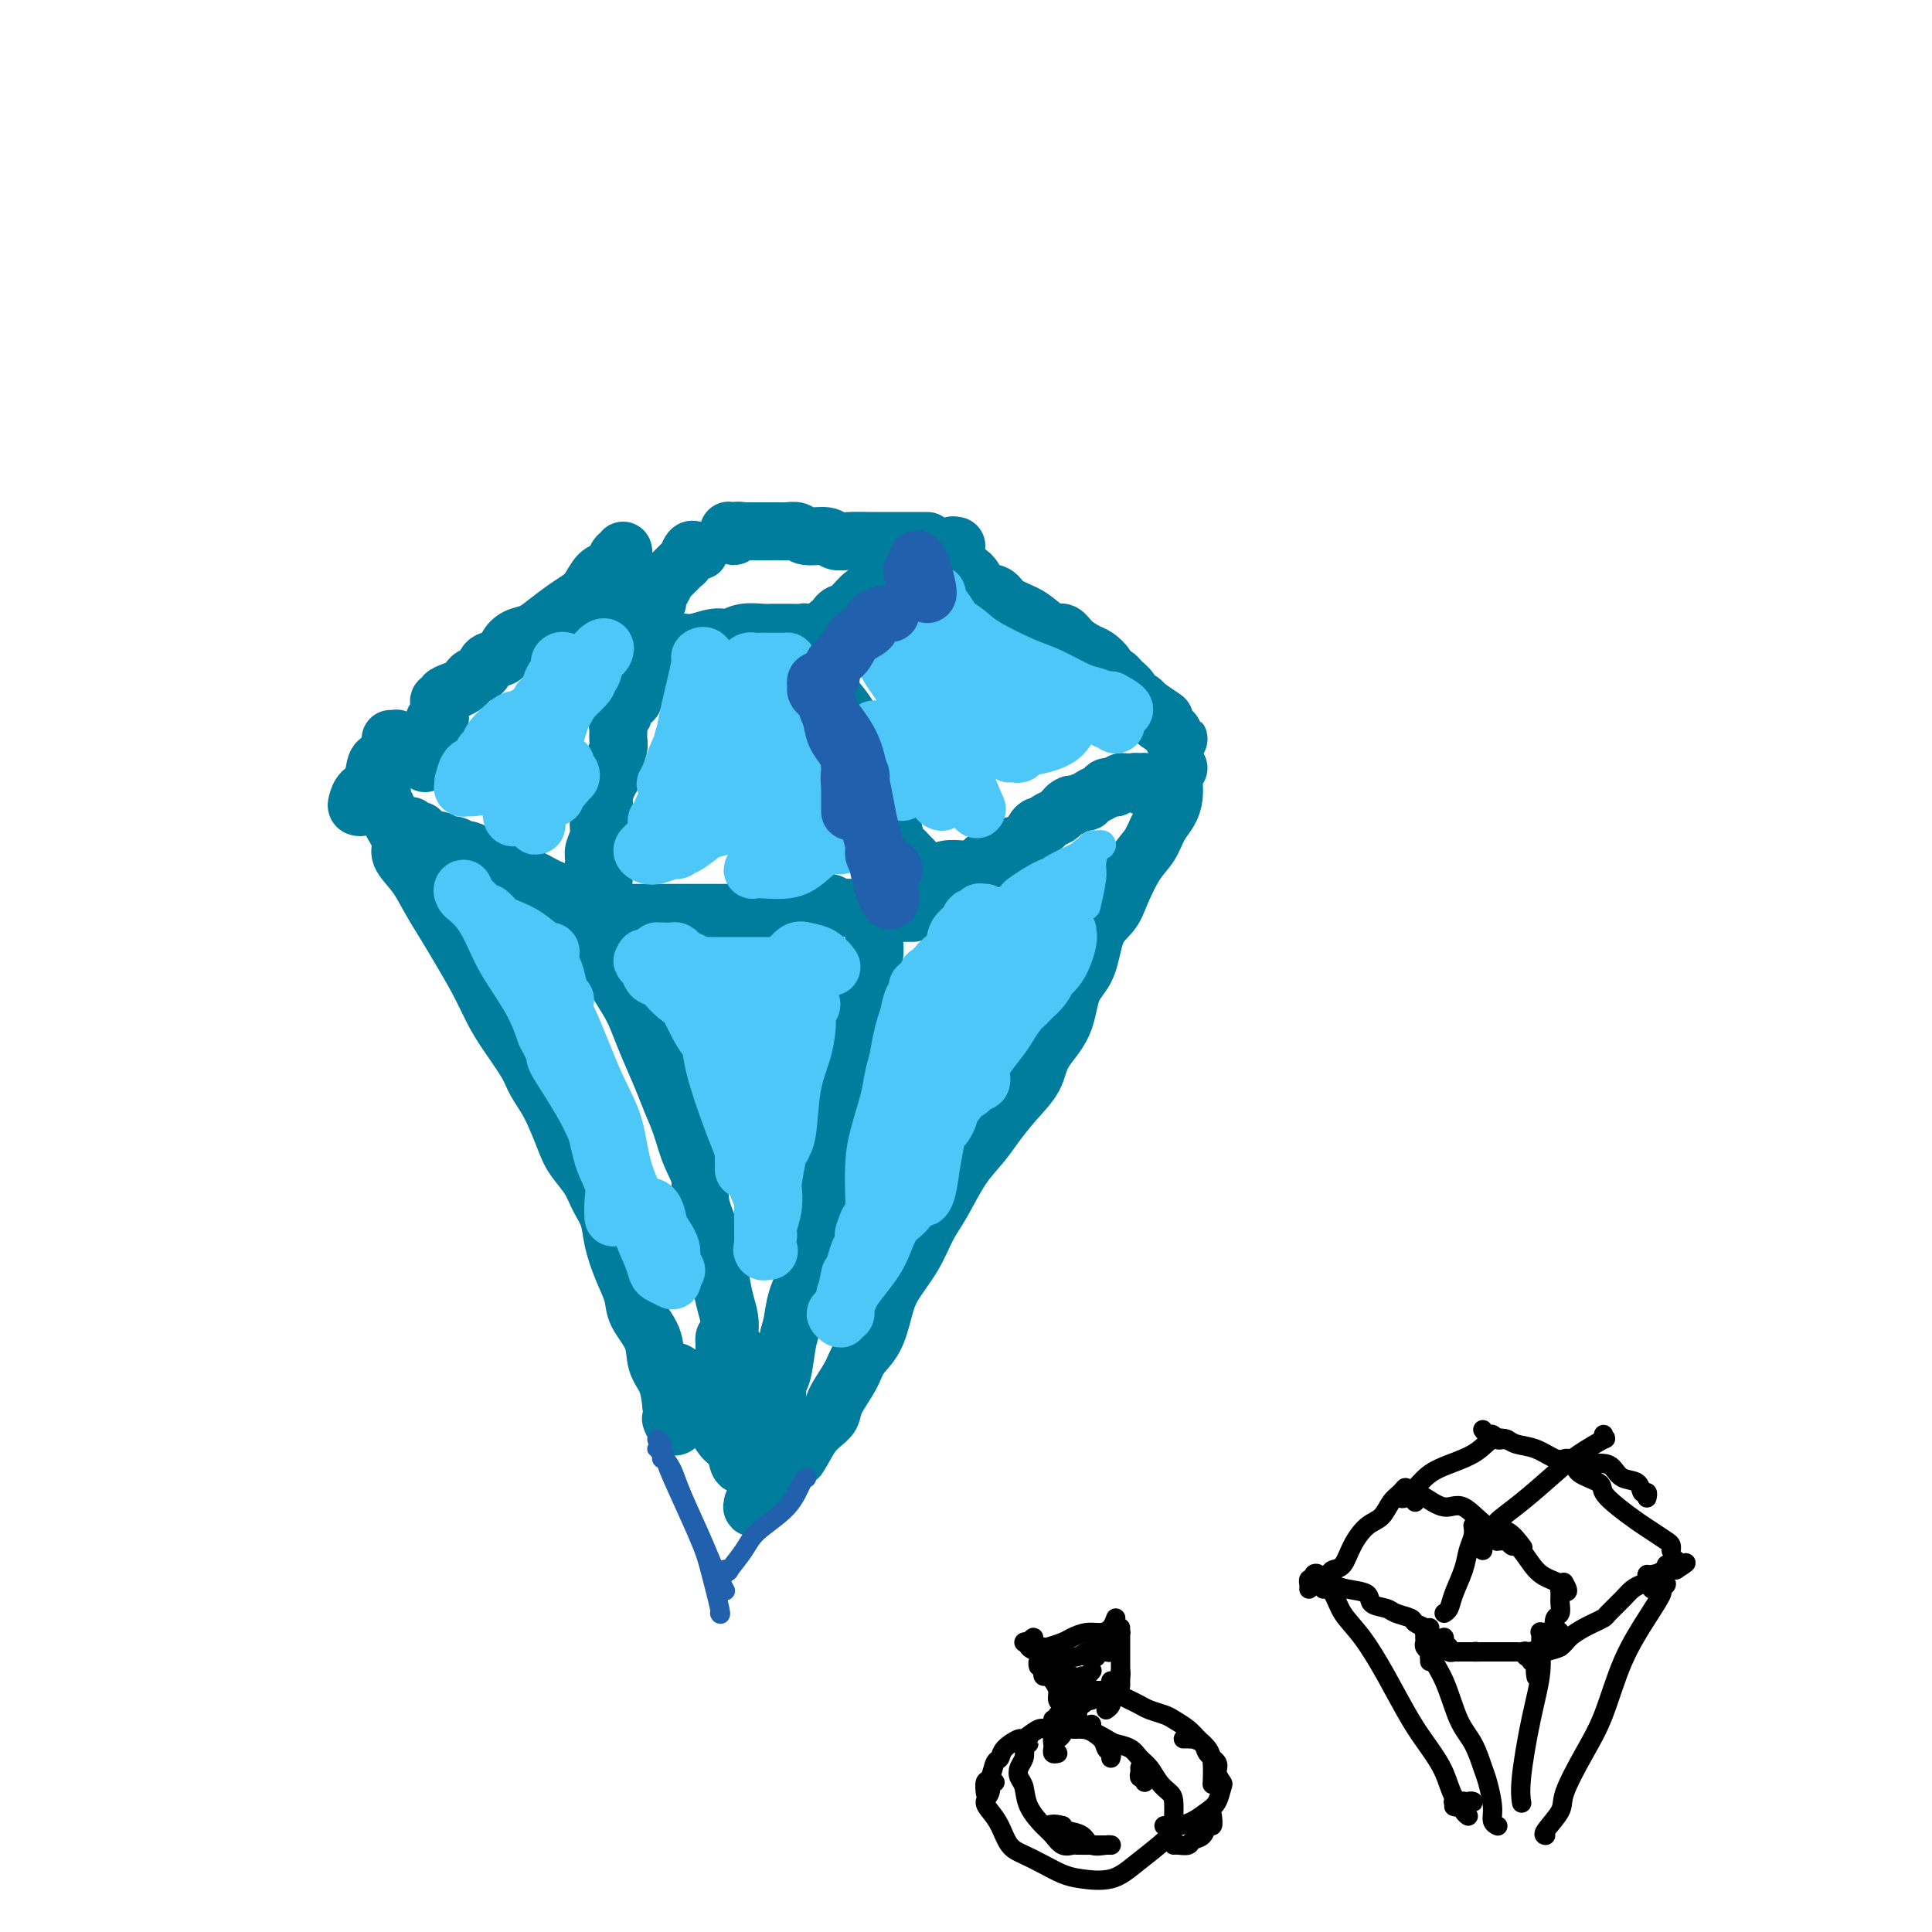 <svg viewBox='0 0 400 400' version='1.1' xmlns='http://www.w3.org/2000/svg' xmlns:xlink='http://www.w3.org/1999/xlink'><g fill='none' stroke='#007C9C' stroke-width='12' stroke-linecap='round' stroke-linejoin='round'><path d='M86,172c-0.504,-0.545 -1.007,-1.089 -1,-1c0.007,0.089 0.526,0.813 1,1c0.474,0.187 0.905,-0.161 1,0c0.095,0.161 -0.144,0.832 0,1c0.144,0.168 0.671,-0.166 1,0c0.329,0.166 0.459,0.833 1,1c0.541,0.167 1.492,-0.166 2,0c0.508,0.166 0.573,0.832 1,1c0.427,0.168 1.216,-0.162 2,0c0.784,0.162 1.562,0.817 2,1c0.438,0.183 0.537,-0.105 1,0c0.463,0.105 1.290,0.602 2,1c0.710,0.398 1.304,0.695 2,1c0.696,0.305 1.496,0.617 2,1c0.504,0.383 0.712,0.837 1,1c0.288,0.163 0.655,0.033 1,0c0.345,-0.033 0.669,0.029 1,0c0.331,-0.029 0.668,-0.149 1,0c0.332,0.149 0.657,0.566 1,1c0.343,0.434 0.704,0.886 1,1c0.296,0.114 0.527,-0.110 1,0c0.473,0.110 1.187,0.554 2,1c0.813,0.446 1.723,0.893 2,1c0.277,0.107 -0.079,-0.125 0,0c0.079,0.125 0.594,0.607 1,1c0.406,0.393 0.703,0.696 1,1'/><path d='M116,186c4.809,2.100 1.831,0.352 1,0c-0.831,-0.352 0.485,0.694 1,1c0.515,0.306 0.229,-0.128 0,0c-0.229,0.128 -0.402,0.818 0,1c0.402,0.182 1.377,-0.143 2,0c0.623,0.143 0.892,0.755 1,1c0.108,0.245 0.054,0.122 0,0'/><path d='M124,189c0.345,-0.000 0.691,-0.000 1,0c0.309,0.000 0.582,0.000 1,0c0.418,-0.000 0.979,-0.000 1,0c0.021,0.000 -0.500,0.000 0,0c0.500,-0.000 2.020,-0.000 3,0c0.980,0.000 1.421,0.000 2,0c0.579,-0.000 1.295,-0.000 2,0c0.705,0.000 1.400,0.000 2,0c0.600,-0.000 1.106,-0.000 2,0c0.894,0.000 2.178,0.000 3,0c0.822,-0.000 1.184,-0.000 2,0c0.816,0.000 2.088,0.000 3,0c0.912,-0.000 1.466,-0.000 2,0c0.534,0.000 1.050,0.001 2,0c0.950,-0.001 2.335,-0.004 3,0c0.665,0.004 0.611,0.015 1,0c0.389,-0.015 1.221,-0.057 2,0c0.779,0.057 1.504,0.211 2,0c0.496,-0.211 0.762,-0.789 1,-1c0.238,-0.211 0.448,-0.057 1,0c0.552,0.057 1.444,0.015 2,0c0.556,-0.015 0.774,-0.004 1,0c0.226,0.004 0.460,0.002 1,0c0.540,-0.002 1.386,-0.004 2,0c0.614,0.004 0.994,0.014 1,0c0.006,-0.014 -0.363,-0.054 0,0c0.363,0.054 1.458,0.200 2,0c0.542,-0.200 0.530,-0.746 1,-1c0.470,-0.254 1.420,-0.215 2,0c0.580,0.215 0.790,0.608 1,1'/><path d='M173,188c7.763,-0.155 2.672,-0.041 1,0c-1.672,0.041 0.077,0.011 1,0c0.923,-0.011 1.021,-0.003 1,0c-0.021,0.003 -0.161,0.001 0,0c0.161,-0.001 0.621,-0.000 1,0c0.379,0.000 0.675,0.000 1,0c0.325,-0.000 0.679,-0.001 1,0c0.321,0.001 0.610,0.004 1,0c0.390,-0.004 0.883,-0.015 1,0c0.117,0.015 -0.141,0.057 0,0c0.141,-0.057 0.681,-0.211 1,0c0.319,0.211 0.418,0.789 1,1c0.582,0.211 1.648,0.057 2,0c0.352,-0.057 -0.011,-0.015 0,0c0.011,0.015 0.395,0.004 1,0c0.605,-0.004 1.432,-0.001 2,0c0.568,0.001 0.877,0.000 1,0c0.123,-0.000 0.062,-0.000 0,0'/><path d='M186,185c0.332,-0.030 0.664,-0.061 1,0c0.336,0.061 0.677,0.213 1,0c0.323,-0.213 0.629,-0.792 1,-1c0.371,-0.208 0.806,-0.045 1,0c0.194,0.045 0.145,-0.029 0,0c-0.145,0.029 -0.388,0.162 0,0c0.388,-0.162 1.406,-0.618 2,-1c0.594,-0.382 0.764,-0.690 1,-1c0.236,-0.310 0.539,-0.622 1,-1c0.461,-0.378 1.079,-0.823 2,-1c0.921,-0.177 2.143,-0.085 3,0c0.857,0.085 1.347,0.163 2,0c0.653,-0.163 1.470,-0.568 2,-1c0.530,-0.432 0.775,-0.890 1,-1c0.225,-0.110 0.431,0.129 1,0c0.569,-0.129 1.500,-0.625 2,-1c0.500,-0.375 0.568,-0.629 1,-1c0.432,-0.371 1.229,-0.860 2,-1c0.771,-0.140 1.516,0.068 2,0c0.484,-0.068 0.706,-0.414 1,-1c0.294,-0.586 0.660,-1.414 1,-2c0.340,-0.586 0.654,-0.931 1,-1c0.346,-0.069 0.722,0.136 1,0c0.278,-0.136 0.456,-0.614 1,-1c0.544,-0.386 1.454,-0.681 2,-1c0.546,-0.319 0.727,-0.663 1,-1c0.273,-0.337 0.636,-0.669 1,-1'/><path d='M221,167c1.357,-1.019 0.749,-0.066 1,0c0.251,0.066 1.363,-0.757 2,-1c0.637,-0.243 0.801,0.092 1,0c0.199,-0.092 0.435,-0.612 1,-1c0.565,-0.388 1.461,-0.644 2,-1c0.539,-0.356 0.721,-0.813 1,-1c0.279,-0.187 0.653,-0.103 1,0c0.347,0.103 0.666,0.224 1,0c0.334,-0.224 0.685,-0.792 1,-1c0.315,-0.208 0.596,-0.057 1,0c0.404,0.057 0.932,0.020 1,0c0.068,-0.020 -0.323,-0.023 0,0c0.323,0.023 1.361,0.073 2,0c0.639,-0.073 0.879,-0.268 1,0c0.121,0.268 0.124,1.000 0,1c-0.124,-0.000 -0.373,-0.732 -1,-1c-0.627,-0.268 -1.630,-0.072 -2,0c-0.370,0.072 -0.106,0.021 0,0c0.106,-0.021 0.053,-0.010 0,0'/><path d='M189,178c-0.332,-0.320 -0.664,-0.639 -1,-1c-0.336,-0.361 -0.676,-0.763 -1,-1c-0.324,-0.237 -0.633,-0.308 -1,-1c-0.367,-0.692 -0.794,-2.003 -1,-3c-0.206,-0.997 -0.191,-1.678 -1,-3c-0.809,-1.322 -2.440,-3.284 -3,-5c-0.560,-1.716 -0.047,-3.186 0,-4c0.047,-0.814 -0.373,-0.971 -1,-2c-0.627,-1.029 -1.463,-2.930 -2,-4c-0.537,-1.070 -0.775,-1.308 -1,-2c-0.225,-0.692 -0.437,-1.838 -1,-3c-0.563,-1.162 -1.475,-2.339 -2,-3c-0.525,-0.661 -0.662,-0.807 -1,-1c-0.338,-0.193 -0.878,-0.433 -1,-1c-0.122,-0.567 0.173,-1.461 0,-2c-0.173,-0.539 -0.816,-0.723 -1,-1c-0.184,-0.277 0.090,-0.648 0,-1c-0.090,-0.352 -0.543,-0.684 -1,-1c-0.457,-0.316 -0.917,-0.617 -1,-1c-0.083,-0.383 0.213,-0.848 0,-1c-0.213,-0.152 -0.933,0.011 -1,0c-0.067,-0.011 0.521,-0.195 1,0c0.479,0.195 0.851,0.770 1,1c0.149,0.230 0.074,0.115 0,0'/><path d='M125,182c-0.454,0.096 -0.907,0.192 -1,0c-0.093,-0.192 0.175,-0.673 0,-1c-0.175,-0.327 -0.794,-0.499 -1,-1c-0.206,-0.501 0.001,-1.332 0,-2c-0.001,-0.668 -0.211,-1.175 0,-2c0.211,-0.825 0.844,-1.968 1,-3c0.156,-1.032 -0.164,-1.953 0,-3c0.164,-1.047 0.814,-2.219 1,-3c0.186,-0.781 -0.090,-1.172 0,-2c0.090,-0.828 0.546,-2.095 1,-3c0.454,-0.905 0.907,-1.450 1,-2c0.093,-0.550 -0.172,-1.107 0,-2c0.172,-0.893 0.782,-2.123 1,-3c0.218,-0.877 0.043,-1.401 0,-2c-0.043,-0.599 0.045,-1.274 0,-2c-0.045,-0.726 -0.223,-1.505 0,-2c0.223,-0.495 0.848,-0.706 1,-1c0.152,-0.294 -0.169,-0.670 0,-1c0.169,-0.330 0.829,-0.614 1,-1c0.171,-0.386 -0.146,-0.876 0,-1c0.146,-0.124 0.756,0.117 1,0c0.244,-0.117 0.121,-0.592 0,-1c-0.121,-0.408 -0.238,-0.749 0,-1c0.238,-0.251 0.833,-0.414 1,-1c0.167,-0.586 -0.095,-1.596 0,-2c0.095,-0.404 0.548,-0.202 1,0'/><path d='M133,140c1.392,-4.818 0.373,-1.865 0,-1c-0.373,0.865 -0.100,-0.360 0,-1c0.100,-0.640 0.027,-0.696 0,-1c-0.027,-0.304 -0.007,-0.855 0,-1c0.007,-0.145 0.001,0.115 0,0c-0.001,-0.115 0.003,-0.605 0,-1c-0.003,-0.395 -0.015,-0.694 0,-1c0.015,-0.306 0.055,-0.618 0,-1c-0.055,-0.382 -0.207,-0.834 0,-1c0.207,-0.166 0.773,-0.048 1,0c0.227,0.048 0.113,0.024 0,0'/><path d='M135,133c0.446,0.000 0.892,0.000 1,0c0.108,-0.000 -0.123,-0.000 0,0c0.123,0.000 0.601,0.001 1,0c0.399,-0.001 0.718,-0.004 1,0c0.282,0.004 0.526,0.016 1,0c0.474,-0.016 1.178,-0.061 2,0c0.822,0.061 1.761,0.226 3,0c1.239,-0.226 2.779,-0.845 4,-1c1.221,-0.155 2.124,0.155 3,0c0.876,-0.155 1.724,-0.774 3,-1c1.276,-0.226 2.980,-0.060 4,0c1.020,0.060 1.356,0.015 2,0c0.644,-0.015 1.595,-0.001 2,0c0.405,0.001 0.265,-0.013 1,0c0.735,0.013 2.344,0.052 3,0c0.656,-0.052 0.360,-0.196 1,0c0.640,0.196 2.217,0.732 3,1c0.783,0.268 0.773,0.268 1,0c0.227,-0.268 0.691,-0.804 1,-1c0.309,-0.196 0.464,-0.053 1,0c0.536,0.053 1.453,0.014 2,0c0.547,-0.014 0.725,-0.005 1,0c0.275,0.005 0.648,0.005 1,0c0.352,-0.005 0.683,-0.015 1,0c0.317,0.015 0.621,0.056 1,0c0.379,-0.056 0.833,-0.207 1,0c0.167,0.207 0.048,0.774 0,1c-0.048,0.226 -0.024,0.113 0,0'/><path d='M169,131c0.303,-0.024 0.606,-0.048 1,0c0.394,0.048 0.878,0.167 1,0c0.122,-0.167 -0.120,-0.620 0,-1c0.120,-0.380 0.601,-0.687 1,-1c0.399,-0.313 0.715,-0.633 1,-1c0.285,-0.367 0.537,-0.781 1,-1c0.463,-0.219 1.135,-0.244 2,-1c0.865,-0.756 1.923,-2.244 3,-3c1.077,-0.756 2.172,-0.781 3,-1c0.828,-0.219 1.387,-0.632 2,-1c0.613,-0.368 1.278,-0.690 2,-1c0.722,-0.310 1.502,-0.608 2,-1c0.498,-0.392 0.716,-0.878 1,-1c0.284,-0.122 0.636,0.121 1,0c0.364,-0.121 0.742,-0.607 1,-1c0.258,-0.393 0.398,-0.694 1,-1c0.602,-0.306 1.668,-0.617 2,-1c0.332,-0.383 -0.070,-0.838 0,-1c0.070,-0.162 0.611,-0.029 1,0c0.389,0.029 0.626,-0.045 1,0c0.374,0.045 0.884,0.208 1,0c0.116,-0.208 -0.161,-0.787 0,-1c0.161,-0.213 0.760,-0.061 1,0c0.240,0.061 0.120,0.030 0,0'/><path d='M196,117c-0.326,-0.455 -0.652,-0.910 -1,-1c-0.348,-0.090 -0.719,0.186 -1,0c-0.281,-0.186 -0.473,-0.834 -1,-1c-0.527,-0.166 -1.391,0.152 -2,0c-0.609,-0.152 -0.964,-0.773 -1,-1c-0.036,-0.227 0.245,-0.061 0,0c-0.245,0.061 -1.017,0.019 -1,0c0.017,-0.019 0.821,-0.013 1,0c0.179,0.013 -0.268,0.032 0,0c0.268,-0.032 1.250,-0.117 2,0c0.750,0.117 1.269,0.436 2,1c0.731,0.564 1.674,1.372 3,2c1.326,0.628 3.033,1.074 4,2c0.967,0.926 1.192,2.330 2,3c0.808,0.670 2.198,0.604 3,1c0.802,0.396 1.016,1.253 2,2c0.984,0.747 2.738,1.383 4,2c1.262,0.617 2.033,1.216 3,2c0.967,0.784 2.132,1.753 3,2c0.868,0.247 1.441,-0.230 2,0c0.559,0.230 1.105,1.165 2,2c0.895,0.835 2.138,1.568 3,2c0.862,0.432 1.343,0.563 2,1c0.657,0.437 1.489,1.180 2,2c0.511,0.820 0.700,1.716 1,2c0.300,0.284 0.710,-0.044 1,0c0.290,0.044 0.459,0.459 1,1c0.541,0.541 1.454,1.207 2,2c0.546,0.793 0.724,1.714 1,2c0.276,0.286 0.650,-0.061 1,0c0.350,0.061 0.675,0.531 1,1'/><path d='M237,146c7.481,5.085 2.683,1.797 1,1c-1.683,-0.797 -0.250,0.896 1,2c1.250,1.104 2.317,1.617 3,2c0.683,0.383 0.982,0.635 1,1c0.018,0.365 -0.244,0.844 0,1c0.244,0.156 0.993,-0.010 1,0c0.007,0.010 -0.729,0.195 -1,0c-0.271,-0.195 -0.077,-0.770 0,-1c0.077,-0.230 0.039,-0.115 0,0'/><path d='M190,112c0.287,0.000 0.575,0.000 1,0c0.425,-0.000 0.988,-0.000 1,0c0.012,0.000 -0.527,0.000 -1,0c-0.473,-0.000 -0.882,-0.000 -1,0c-0.118,0.000 0.053,0.001 -1,0c-1.053,-0.001 -3.330,-0.004 -5,0c-1.670,0.004 -2.734,0.016 -4,0c-1.266,-0.016 -2.733,-0.061 -4,0c-1.267,0.061 -2.333,0.226 -3,0c-0.667,-0.226 -0.936,-0.845 -2,-1c-1.064,-0.155 -2.922,0.155 -4,0c-1.078,-0.155 -1.375,-0.773 -2,-1c-0.625,-0.227 -1.577,-0.061 -2,0c-0.423,0.061 -0.318,0.017 -1,0c-0.682,-0.017 -2.152,-0.006 -3,0c-0.848,0.006 -1.074,0.006 -2,0c-0.926,-0.006 -2.553,-0.019 -3,0c-0.447,0.019 0.286,0.072 0,0c-0.286,-0.072 -1.592,-0.267 -2,0c-0.408,0.267 0.083,0.995 0,1c-0.083,0.005 -0.738,-0.713 -1,-1c-0.262,-0.287 -0.131,-0.144 0,0'/><path d='M144,114c0.513,-0.015 1.025,-0.030 1,0c-0.025,0.030 -0.588,0.106 -1,0c-0.412,-0.106 -0.674,-0.394 -1,0c-0.326,0.394 -0.717,1.471 -1,2c-0.283,0.529 -0.458,0.510 -1,1c-0.542,0.490 -1.452,1.489 -2,2c-0.548,0.511 -0.735,0.533 -1,1c-0.265,0.467 -0.607,1.378 -1,2c-0.393,0.622 -0.836,0.954 -1,1c-0.164,0.046 -0.048,-0.194 0,0c0.048,0.194 0.027,0.823 0,1c-0.027,0.177 -0.059,-0.097 0,0c0.059,0.097 0.208,0.565 0,1c-0.208,0.435 -0.774,0.839 -1,1c-0.226,0.161 -0.113,0.081 0,0'/><path d='M127,125c0.000,-0.301 0.001,-0.602 0,-1c-0.001,-0.398 -0.002,-0.891 0,-1c0.002,-0.109 0.007,0.168 0,0c-0.007,-0.168 -0.026,-0.781 0,-1c0.026,-0.219 0.098,-0.045 0,0c-0.098,0.045 -0.367,-0.040 0,0c0.367,0.040 1.368,0.203 2,0c0.632,-0.203 0.895,-0.772 1,-1c0.105,-0.228 0.053,-0.114 0,0'/><path d='M129,114c0.088,0.476 0.175,0.952 0,1c-0.175,0.048 -0.613,-0.331 -1,0c-0.387,0.331 -0.722,1.373 -1,2c-0.278,0.627 -0.499,0.838 -1,1c-0.501,0.162 -1.282,0.273 -2,1c-0.718,0.727 -1.374,2.068 -2,3c-0.626,0.932 -1.221,1.453 -2,2c-0.779,0.547 -1.743,1.119 -3,2c-1.257,0.881 -2.807,2.071 -4,3c-1.193,0.929 -2.029,1.596 -3,2c-0.971,0.404 -2.076,0.546 -3,1c-0.924,0.454 -1.666,1.221 -2,2c-0.334,0.779 -0.261,1.571 -1,2c-0.739,0.429 -2.291,0.496 -3,1c-0.709,0.504 -0.574,1.444 -1,2c-0.426,0.556 -1.414,0.726 -2,1c-0.586,0.274 -0.769,0.652 -1,1c-0.231,0.348 -0.511,0.667 -1,1c-0.489,0.333 -1.189,0.681 -2,1c-0.811,0.319 -1.734,0.610 -2,1c-0.266,0.390 0.125,0.878 0,1c-0.125,0.122 -0.764,-0.121 -1,0c-0.236,0.121 -0.067,0.606 0,1c0.067,0.394 0.032,0.697 0,1c-0.032,0.303 -0.061,0.606 0,1c0.061,0.394 0.212,0.879 0,1c-0.212,0.121 -0.788,-0.121 -1,0c-0.212,0.121 -0.061,0.606 0,1c0.061,0.394 0.030,0.697 0,1'/><path d='M90,151c-0.532,0.954 -0.860,-0.162 -1,0c-0.140,0.162 -0.090,1.601 0,2c0.090,0.399 0.220,-0.243 0,0c-0.220,0.243 -0.791,1.372 -1,2c-0.209,0.628 -0.056,0.756 0,1c0.056,0.244 0.015,0.604 0,1c-0.015,0.396 -0.004,0.827 0,1c0.004,0.173 0.002,0.086 0,0'/><path d='M81,153c-0.115,-0.007 -0.230,-0.014 0,0c0.230,0.014 0.806,0.050 1,0c0.194,-0.050 0.007,-0.185 0,0c-0.007,0.185 0.168,0.690 0,1c-0.168,0.310 -0.679,0.425 -1,1c-0.321,0.575 -0.454,1.611 -1,2c-0.546,0.389 -1.506,0.132 -2,1c-0.494,0.868 -0.521,2.860 -1,4c-0.479,1.140 -1.410,1.427 -2,2c-0.590,0.573 -0.838,1.432 -1,2c-0.162,0.568 -0.237,0.846 0,1c0.237,0.154 0.786,0.185 1,0c0.214,-0.185 0.092,-0.584 0,-1c-0.092,-0.416 -0.154,-0.847 0,-1c0.154,-0.153 0.525,-0.027 1,0c0.475,0.027 1.055,-0.044 1,0c-0.055,0.044 -0.746,0.204 -1,0c-0.254,-0.204 -0.073,-0.773 0,-1c0.073,-0.227 0.036,-0.114 0,0'/><path d='M78,165c-0.111,-0.399 -0.223,-0.799 0,-1c0.223,-0.201 0.779,-0.204 1,0c0.221,0.204 0.106,0.614 0,1c-0.106,0.386 -0.203,0.749 0,1c0.203,0.251 0.704,0.390 1,1c0.296,0.610 0.386,1.691 1,3c0.614,1.309 1.753,2.846 2,4c0.247,1.154 -0.399,1.926 0,3c0.399,1.074 1.843,2.449 3,4c1.157,1.551 2.028,3.278 3,5c0.972,1.722 2.044,3.438 3,5c0.956,1.562 1.797,2.970 3,5c1.203,2.030 2.769,4.681 4,7c1.231,2.319 2.128,4.304 3,6c0.872,1.696 1.718,3.101 3,5c1.282,1.899 3.000,4.293 4,6c1.000,1.707 1.283,2.728 2,4c0.717,1.272 1.868,2.794 3,5c1.132,2.206 2.244,5.096 3,7c0.756,1.904 1.158,2.822 2,4c0.842,1.178 2.126,2.618 3,4c0.874,1.382 1.338,2.708 2,4c0.662,1.292 1.523,2.550 2,4c0.477,1.450 0.569,3.093 1,5c0.431,1.907 1.199,4.078 2,6c0.801,1.922 1.633,3.594 2,5c0.367,1.406 0.270,2.545 1,4c0.730,1.455 2.289,3.225 3,5c0.711,1.775 0.576,3.555 1,5c0.424,1.445 1.407,2.556 2,4c0.593,1.444 0.797,3.222 1,5'/><path d='M139,291c1.967,6.697 0.383,3.939 0,3c-0.383,-0.939 0.435,-0.061 1,0c0.565,0.061 0.876,-0.697 1,-1c0.124,-0.303 0.062,-0.152 0,0'/><path d='M125,198c-0.429,-0.276 -0.858,-0.552 -1,-1c-0.142,-0.448 0.001,-1.069 0,-1c-0.001,0.069 -0.148,0.829 0,1c0.148,0.171 0.592,-0.248 1,0c0.408,0.248 0.780,1.161 1,2c0.220,0.839 0.289,1.602 1,3c0.711,1.398 2.063,3.430 3,5c0.937,1.570 1.458,2.680 2,4c0.542,1.320 1.103,2.852 2,5c0.897,2.148 2.129,4.913 3,7c0.871,2.087 1.380,3.497 2,5c0.620,1.503 1.350,3.098 2,5c0.650,1.902 1.221,4.111 2,6c0.779,1.889 1.767,3.459 2,5c0.233,1.541 -0.289,3.051 0,5c0.289,1.949 1.387,4.335 2,6c0.613,1.665 0.739,2.610 1,4c0.261,1.390 0.657,3.227 1,5c0.343,1.773 0.631,3.484 1,5c0.369,1.516 0.817,2.837 1,4c0.183,1.163 0.101,2.167 0,3c-0.101,0.833 -0.219,1.493 0,2c0.219,0.507 0.777,0.859 1,1c0.223,0.141 0.112,0.070 0,0'/><path d='M181,193c-0.024,0.588 -0.048,1.175 0,2c0.048,0.825 0.168,1.887 0,3c-0.168,1.113 -0.622,2.277 -1,3c-0.378,0.723 -0.679,1.005 -1,2c-0.321,0.995 -0.663,2.702 -1,4c-0.337,1.298 -0.671,2.186 -1,4c-0.329,1.814 -0.654,4.553 -1,7c-0.346,2.447 -0.713,4.601 -1,7c-0.287,2.399 -0.496,5.043 -1,7c-0.504,1.957 -1.305,3.229 -2,6c-0.695,2.771 -1.285,7.042 -2,10c-0.715,2.958 -1.553,4.602 -2,7c-0.447,2.398 -0.501,5.549 -1,8c-0.499,2.451 -1.444,4.201 -2,6c-0.556,1.799 -0.723,3.647 -1,5c-0.277,1.353 -0.662,2.210 -1,4c-0.338,1.790 -0.627,4.514 -1,6c-0.373,1.486 -0.828,1.735 -1,3c-0.172,1.265 -0.061,3.547 0,5c0.061,1.453 0.072,2.077 0,3c-0.072,0.923 -0.226,2.146 0,3c0.226,0.854 0.831,1.339 1,2c0.169,0.661 -0.099,1.497 0,1c0.099,-0.497 0.565,-2.326 1,-3c0.435,-0.674 0.839,-0.193 1,0c0.161,0.193 0.081,0.096 0,0'/><path d='M244,159c-0.418,0.267 -0.836,0.535 -1,1c-0.164,0.465 -0.074,1.128 0,2c0.074,0.872 0.130,1.953 0,3c-0.130,1.047 -0.448,2.061 -1,3c-0.552,0.939 -1.340,1.801 -2,3c-0.660,1.199 -1.192,2.733 -2,4c-0.808,1.267 -1.892,2.268 -3,4c-1.108,1.732 -2.241,4.197 -3,6c-0.759,1.803 -1.146,2.946 -2,4c-0.854,1.054 -2.176,2.020 -3,4c-0.824,1.980 -1.150,4.972 -2,7c-0.850,2.028 -2.225,3.090 -3,5c-0.775,1.910 -0.949,4.667 -2,7c-1.051,2.333 -2.980,4.241 -4,6c-1.020,1.759 -1.133,3.370 -2,5c-0.867,1.630 -2.490,3.279 -4,5c-1.510,1.721 -2.908,3.515 -4,5c-1.092,1.485 -1.880,2.660 -3,4c-1.120,1.340 -2.573,2.843 -4,5c-1.427,2.157 -2.830,4.966 -4,7c-1.170,2.034 -2.108,3.293 -3,5c-0.892,1.707 -1.738,3.863 -3,6c-1.262,2.137 -2.942,4.254 -4,6c-1.058,1.746 -1.496,3.121 -2,5c-0.504,1.879 -1.076,4.261 -2,6c-0.924,1.739 -2.201,2.836 -3,4c-0.799,1.164 -1.120,2.395 -2,4c-0.880,1.605 -2.318,3.585 -3,5c-0.682,1.415 -0.607,2.266 -1,3c-0.393,0.734 -1.255,1.353 -2,2c-0.745,0.647 -1.372,1.324 -2,2'/><path d='M168,297c-4.913,8.678 -1.697,2.873 -1,1c0.697,-1.873 -1.125,0.187 -2,1c-0.875,0.813 -0.802,0.379 -1,1c-0.198,0.621 -0.665,2.299 -1,3c-0.335,0.701 -0.538,0.427 -1,1c-0.462,0.573 -1.185,1.994 -2,3c-0.815,1.006 -1.723,1.597 -2,2c-0.277,0.403 0.077,0.617 0,1c-0.077,0.383 -0.585,0.936 -1,1c-0.415,0.064 -0.738,-0.361 -1,0c-0.262,0.361 -0.462,1.509 0,1c0.462,-0.509 1.586,-2.676 2,-4c0.414,-1.324 0.118,-1.807 0,-2c-0.118,-0.193 -0.059,-0.097 0,0'/><path d='M150,283c0.000,-0.306 0.000,-0.612 0,-1c-0.000,-0.388 -0.000,-0.859 0,-1c0.000,-0.141 0.000,0.049 0,0c-0.000,-0.049 -0.001,-0.336 0,-1c0.001,-0.664 0.002,-1.704 0,-2c-0.002,-0.296 -0.008,0.151 0,0c0.008,-0.151 0.031,-0.900 0,-1c-0.031,-0.100 -0.115,0.447 0,1c0.115,0.553 0.428,1.110 1,2c0.572,0.890 1.403,2.113 2,4c0.597,1.887 0.959,4.439 1,6c0.041,1.561 -0.238,2.131 0,3c0.238,0.869 0.991,2.037 1,3c0.009,0.963 -0.728,1.721 -1,2c-0.272,0.279 -0.078,0.080 0,0c0.078,-0.080 0.039,-0.040 0,0'/><path d='M142,289c-0.445,-0.647 -0.891,-1.294 -1,-2c-0.109,-0.706 0.118,-1.471 0,-2c-0.118,-0.529 -0.583,-0.823 -1,-1c-0.417,-0.177 -0.788,-0.238 -1,0c-0.212,0.238 -0.266,0.774 0,1c0.266,0.226 0.850,0.142 1,0c0.150,-0.142 -0.136,-0.341 0,0c0.136,0.341 0.693,1.222 1,2c0.307,0.778 0.362,1.453 1,2c0.638,0.547 1.858,0.967 3,2c1.142,1.033 2.204,2.679 3,4c0.796,1.321 1.324,2.315 2,3c0.676,0.685 1.501,1.060 2,2c0.499,0.940 0.673,2.445 1,3c0.327,0.555 0.808,0.158 1,0c0.192,-0.158 0.096,-0.079 0,0'/></g>
<g fill='none' stroke='#4DC6F8' stroke-width='6' stroke-linecap='round' stroke-linejoin='round'><path d='M223,184c0.462,-0.338 0.924,-0.676 1,-1c0.076,-0.324 -0.235,-0.634 0,-1c0.235,-0.366 1.014,-0.787 1,-1c-0.014,-0.213 -0.822,-0.217 -1,0c-0.178,0.217 0.272,0.653 0,1c-0.272,0.347 -1.267,0.603 -2,1c-0.733,0.397 -1.206,0.936 -2,2c-0.794,1.064 -1.910,2.653 -3,4c-1.090,1.347 -2.153,2.453 -3,3c-0.847,0.547 -1.477,0.537 -2,1c-0.523,0.463 -0.938,1.400 -1,2c-0.062,0.600 0.228,0.862 0,1c-0.228,0.138 -0.974,0.152 -1,0c-0.026,-0.152 0.669,-0.472 1,-1c0.331,-0.528 0.298,-1.266 1,-2c0.702,-0.734 2.141,-1.464 3,-2c0.859,-0.536 1.140,-0.876 2,-2c0.860,-1.124 2.298,-3.031 3,-4c0.702,-0.969 0.667,-1.000 1,-1c0.333,0.000 1.035,0.032 1,0c-0.035,-0.032 -0.807,-0.129 -1,0c-0.193,0.129 0.192,0.485 0,1c-0.192,0.515 -0.962,1.191 -2,2c-1.038,0.809 -2.345,1.753 -3,2c-0.655,0.247 -0.658,-0.202 -1,0c-0.342,0.202 -1.023,1.056 -1,1c0.023,-0.056 0.749,-1.023 2,-2c1.251,-0.977 3.026,-1.963 4,-3c0.974,-1.037 1.147,-2.125 2,-3c0.853,-0.875 2.387,-1.536 3,-2c0.613,-0.464 0.307,-0.732 0,-1'/><path d='M225,179c2.217,-2.476 0.758,-0.666 0,0c-0.758,0.666 -0.816,0.189 -1,0c-0.184,-0.189 -0.495,-0.089 -1,0c-0.505,0.089 -1.203,0.166 -1,0c0.203,-0.166 1.308,-0.574 2,-1c0.692,-0.426 0.971,-0.868 1,-1c0.029,-0.132 -0.192,0.046 0,0c0.192,-0.046 0.797,-0.316 1,0c0.203,0.316 0.003,1.219 0,2c-0.003,0.781 0.192,1.441 0,3c-0.192,1.559 -0.769,4.017 -1,5c-0.231,0.983 -0.115,0.492 0,0'/><path d='M204,188c-0.082,-0.429 -0.164,-0.859 0,-1c0.164,-0.141 0.575,0.006 1,0c0.425,-0.006 0.866,-0.164 1,0c0.134,0.164 -0.039,0.649 0,1c0.039,0.351 0.289,0.566 0,1c-0.289,0.434 -1.118,1.086 -2,2c-0.882,0.914 -1.816,2.090 -3,3c-1.184,0.910 -2.618,1.555 -4,3c-1.382,1.445 -2.713,3.692 -4,5c-1.287,1.308 -2.529,1.679 -3,2c-0.471,0.321 -0.171,0.593 0,1c0.171,0.407 0.213,0.950 0,1c-0.213,0.050 -0.681,-0.394 0,-1c0.681,-0.606 2.509,-1.373 4,-2c1.491,-0.627 2.644,-1.112 4,-2c1.356,-0.888 2.915,-2.177 5,-3c2.085,-0.823 4.695,-1.180 7,-2c2.305,-0.820 4.306,-2.105 6,-3c1.694,-0.895 3.081,-1.402 4,-2c0.919,-0.598 1.371,-1.288 2,-2c0.629,-0.712 1.435,-1.445 2,-2c0.565,-0.555 0.889,-0.931 1,-1c0.111,-0.069 0.008,0.169 0,0c-0.008,-0.169 0.078,-0.744 0,-1c-0.078,-0.256 -0.319,-0.192 -1,0c-0.681,0.192 -1.800,0.513 -3,1c-1.200,0.487 -2.479,1.139 -4,2c-1.521,0.861 -3.284,1.932 -5,3c-1.716,1.068 -3.385,2.134 -5,3c-1.615,0.866 -3.176,1.533 -4,2c-0.824,0.467 -0.912,0.733 -1,1'/><path d='M202,197c-3.422,1.322 -0.978,-0.374 0,-1c0.978,-0.626 0.489,-0.184 1,-1c0.511,-0.816 2.023,-2.891 4,-5c1.977,-2.109 4.418,-4.253 7,-6c2.582,-1.747 5.303,-3.096 7,-4c1.697,-0.904 2.370,-1.363 3,-2c0.630,-0.637 1.218,-1.451 2,-2c0.782,-0.549 1.760,-0.832 2,-1c0.240,-0.168 -0.256,-0.220 -1,0c-0.744,0.220 -1.735,0.712 -2,1c-0.265,0.288 0.197,0.373 -1,1c-1.197,0.627 -4.054,1.797 -6,3c-1.946,1.203 -2.981,2.441 -4,3c-1.019,0.559 -2.024,0.441 -3,1c-0.976,0.559 -1.925,1.795 -2,2c-0.075,0.205 0.722,-0.622 1,-1c0.278,-0.378 0.035,-0.307 1,-1c0.965,-0.693 3.137,-2.151 5,-3c1.863,-0.849 3.418,-1.089 5,-2c1.582,-0.911 3.192,-2.492 4,-3c0.808,-0.508 0.815,0.059 1,0c0.185,-0.059 0.548,-0.744 1,-1c0.452,-0.256 0.993,-0.084 1,0c0.007,0.084 -0.520,0.081 -1,0c-0.480,-0.081 -0.912,-0.238 -1,0c-0.088,0.238 0.169,0.872 0,1c-0.169,0.128 -0.762,-0.249 -1,0c-0.238,0.249 -0.119,1.125 0,2'/><path d='M225,178c-0.467,1.133 -0.133,2.467 0,3c0.133,0.533 0.067,0.267 0,0'/></g>
<g fill='none' stroke='#4DC6F8' stroke-width='12' stroke-linecap='round' stroke-linejoin='round'><path d='M193,205c-0.115,-0.193 -0.230,-0.386 0,-1c0.230,-0.614 0.805,-1.651 1,-2c0.195,-0.349 0.010,-0.012 0,0c-0.010,0.012 0.156,-0.303 0,0c-0.156,0.303 -0.632,1.222 -1,2c-0.368,0.778 -0.627,1.415 -1,2c-0.373,0.585 -0.859,1.118 -1,1c-0.141,-0.118 0.064,-0.888 0,-1c-0.064,-0.112 -0.397,0.433 0,0c0.397,-0.433 1.522,-1.845 2,-3c0.478,-1.155 0.308,-2.053 1,-3c0.692,-0.947 2.247,-1.942 3,-3c0.753,-1.058 0.704,-2.178 1,-3c0.296,-0.822 0.937,-1.344 2,-2c1.063,-0.656 2.547,-1.445 3,-2c0.453,-0.555 -0.126,-0.877 0,-1c0.126,-0.123 0.958,-0.048 1,0c0.042,0.048 -0.706,0.069 -1,0c-0.294,-0.069 -0.135,-0.228 0,0c0.135,0.228 0.246,0.841 0,1c-0.246,0.159 -0.850,-0.137 -1,0c-0.150,0.137 0.153,0.708 0,1c-0.153,0.292 -0.763,0.305 -1,0c-0.237,-0.305 -0.102,-0.928 0,-1c0.102,-0.072 0.172,0.408 0,1c-0.172,0.592 -0.586,1.296 -1,2'/><path d='M200,193c-0.659,1.315 -0.807,3.103 -1,5c-0.193,1.897 -0.433,3.904 -1,6c-0.567,2.096 -1.462,4.282 -2,7c-0.538,2.718 -0.719,5.969 -1,8c-0.281,2.031 -0.663,2.842 -1,5c-0.337,2.158 -0.630,5.663 -1,8c-0.370,2.337 -0.818,3.506 -1,5c-0.182,1.494 -0.098,3.312 0,5c0.098,1.688 0.211,3.248 0,4c-0.211,0.752 -0.746,0.698 -1,1c-0.254,0.302 -0.226,0.959 0,1c0.226,0.041 0.650,-0.536 1,-2c0.350,-1.464 0.626,-3.815 1,-6c0.374,-2.185 0.847,-4.204 1,-6c0.153,-1.796 -0.015,-3.367 0,-6c0.015,-2.633 0.214,-6.326 0,-9c-0.214,-2.674 -0.842,-4.328 -1,-6c-0.158,-1.672 0.154,-3.361 0,-5c-0.154,-1.639 -0.772,-3.226 -1,-4c-0.228,-0.774 -0.064,-0.733 0,-1c0.064,-0.267 0.028,-0.842 0,-1c-0.028,-0.158 -0.048,0.102 0,0c0.048,-0.102 0.165,-0.566 0,0c-0.165,0.566 -0.612,2.162 -1,4c-0.388,1.838 -0.719,3.918 -1,6c-0.281,2.082 -0.513,4.167 -1,7c-0.487,2.833 -1.230,6.414 -2,9c-0.770,2.586 -1.567,4.178 -2,6c-0.433,1.822 -0.501,3.875 -1,6c-0.499,2.125 -1.428,4.321 -2,6c-0.572,1.679 -0.786,2.839 -1,4'/><path d='M181,250c-1.871,7.692 -1.048,3.921 -1,3c0.048,-0.921 -0.678,1.009 -1,2c-0.322,0.991 -0.241,1.042 0,1c0.241,-0.042 0.642,-0.179 1,-1c0.358,-0.821 0.672,-2.327 1,-4c0.328,-1.673 0.669,-3.514 1,-6c0.331,-2.486 0.652,-5.616 1,-8c0.348,-2.384 0.723,-4.022 1,-6c0.277,-1.978 0.456,-4.295 1,-7c0.544,-2.705 1.452,-5.799 2,-8c0.548,-2.201 0.735,-3.508 1,-5c0.265,-1.492 0.607,-3.167 1,-4c0.393,-0.833 0.838,-0.823 1,-1c0.162,-0.177 0.041,-0.542 0,-1c-0.041,-0.458 -0.004,-1.008 0,-1c0.004,0.008 -0.026,0.574 0,1c0.026,0.426 0.109,0.710 0,1c-0.109,0.290 -0.409,0.584 -1,2c-0.591,1.416 -1.471,3.953 -2,6c-0.529,2.047 -0.706,3.605 -1,5c-0.294,1.395 -0.706,2.628 -1,4c-0.294,1.372 -0.470,2.885 -1,5c-0.530,2.115 -1.413,4.834 -2,7c-0.587,2.166 -0.878,3.779 -1,6c-0.122,2.221 -0.074,5.052 0,7c0.074,1.948 0.175,3.015 0,4c-0.175,0.985 -0.624,1.888 -1,3c-0.376,1.112 -0.678,2.432 -1,3c-0.322,0.568 -0.664,0.384 -1,1c-0.336,0.616 -0.668,2.033 -1,3c-0.332,0.967 -0.666,1.483 -1,2'/><path d='M176,264c-2.161,9.460 -0.564,3.111 0,1c0.564,-2.111 0.094,0.015 0,1c-0.094,0.985 0.186,0.828 0,1c-0.186,0.172 -0.839,0.672 -1,1c-0.161,0.328 0.171,0.485 0,1c-0.171,0.515 -0.846,1.388 -1,2c-0.154,0.612 0.211,0.963 0,1c-0.211,0.037 -1.000,-0.240 -1,0c-0.000,0.240 0.787,0.997 1,1c0.213,0.003 -0.148,-0.750 0,-1c0.148,-0.250 0.806,0.002 1,0c0.194,-0.002 -0.075,-0.257 0,-1c0.075,-0.743 0.494,-1.974 1,-3c0.506,-1.026 1.098,-1.847 2,-3c0.902,-1.153 2.116,-2.636 3,-4c0.884,-1.364 1.440,-2.608 2,-4c0.560,-1.392 1.123,-2.933 2,-4c0.877,-1.067 2.066,-1.662 3,-3c0.934,-1.338 1.611,-3.421 2,-5c0.389,-1.579 0.489,-2.656 1,-4c0.511,-1.344 1.432,-2.955 2,-4c0.568,-1.045 0.784,-1.522 1,-2'/><path d='M194,235c3.277,-6.016 1.471,-3.055 1,-2c-0.471,1.055 0.395,0.204 1,-1c0.605,-1.204 0.950,-2.760 1,-4c0.050,-1.240 -0.194,-2.166 0,-3c0.194,-0.834 0.825,-1.578 1,-2c0.175,-0.422 -0.108,-0.521 0,-1c0.108,-0.479 0.605,-1.336 1,-2c0.395,-0.664 0.686,-1.133 1,-2c0.314,-0.867 0.650,-2.133 1,-3c0.350,-0.867 0.712,-1.337 1,-2c0.288,-0.663 0.500,-1.519 1,-2c0.500,-0.481 1.286,-0.586 2,-1c0.714,-0.414 1.354,-1.137 2,-2c0.646,-0.863 1.296,-1.866 2,-3c0.704,-1.134 1.460,-2.399 2,-3c0.540,-0.601 0.864,-0.537 1,-1c0.136,-0.463 0.083,-1.451 0,-2c-0.083,-0.549 -0.195,-0.658 0,-1c0.195,-0.342 0.698,-0.915 1,-1c0.302,-0.085 0.402,0.320 1,0c0.598,-0.320 1.692,-1.364 2,-2c0.308,-0.636 -0.172,-0.862 0,-1c0.172,-0.138 0.996,-0.186 1,0c0.004,0.186 -0.813,0.607 -1,1c-0.187,0.393 0.257,0.760 0,2c-0.257,1.240 -1.216,3.354 -2,5c-0.784,1.646 -1.392,2.823 -2,4'/><path d='M212,206c-1.067,2.104 -1.735,1.864 -2,2c-0.265,0.136 -0.128,0.646 0,1c0.128,0.354 0.248,0.551 1,0c0.752,-0.551 2.135,-1.850 3,-3c0.865,-1.150 1.213,-2.152 2,-3c0.787,-0.848 2.013,-1.543 3,-3c0.987,-1.457 1.736,-3.676 2,-5c0.264,-1.324 0.042,-1.754 0,-2c-0.042,-0.246 0.096,-0.307 0,0c-0.096,0.307 -0.424,0.981 -1,2c-0.576,1.019 -1.399,2.382 -2,4c-0.601,1.618 -0.980,3.490 -2,5c-1.020,1.510 -2.680,2.659 -4,4c-1.320,1.341 -2.299,2.875 -3,4c-0.701,1.125 -1.124,1.842 -2,3c-0.876,1.158 -2.206,2.758 -3,4c-0.794,1.242 -1.052,2.125 -1,3c0.052,0.875 0.413,1.741 0,2c-0.413,0.259 -1.599,-0.090 -2,0c-0.401,0.090 -0.016,0.617 0,1c0.016,0.383 -0.335,0.621 -1,1c-0.665,0.379 -1.642,0.898 -2,1c-0.358,0.102 -0.096,-0.213 0,0c0.096,0.213 0.024,0.953 0,1c-0.024,0.047 -0.002,-0.600 0,-1c0.002,-0.400 -0.017,-0.554 0,-1c0.017,-0.446 0.071,-1.186 0,-2c-0.071,-0.814 -0.266,-1.703 0,-2c0.266,-0.297 0.995,-0.003 1,0c0.005,0.003 -0.713,-0.285 -1,0c-0.287,0.285 -0.144,1.142 0,2'/><path d='M198,224c-0.222,0.422 -0.778,2.978 -1,4c-0.222,1.022 -0.111,0.511 0,0'/><path d='M159,202c0.749,-0.324 1.498,-0.648 2,-1c0.502,-0.352 0.757,-0.734 1,-1c0.243,-0.266 0.475,-0.418 1,-1c0.525,-0.582 1.342,-1.596 2,-2c0.658,-0.404 1.157,-0.199 2,0c0.843,0.199 2.032,0.392 3,1c0.968,0.608 1.716,1.630 2,2c0.284,0.370 0.103,0.087 0,0c-0.103,-0.087 -0.128,0.022 -1,0c-0.872,-0.022 -2.591,-0.175 -4,0c-1.409,0.175 -2.510,0.678 -4,1c-1.490,0.322 -3.371,0.464 -5,1c-1.629,0.536 -3.008,1.465 -4,2c-0.992,0.535 -1.598,0.676 -2,1c-0.402,0.324 -0.601,0.830 -1,1c-0.399,0.170 -1.000,0.004 -1,0c-0.000,-0.004 0.599,0.154 1,0c0.401,-0.154 0.603,-0.618 1,-1c0.397,-0.382 0.991,-0.680 2,-1c1.009,-0.320 2.435,-0.660 4,-1c1.565,-0.340 3.268,-0.680 4,-1c0.732,-0.320 0.493,-0.622 1,-1c0.507,-0.378 1.760,-0.833 2,-1c0.240,-0.167 -0.533,-0.045 -1,0c-0.467,0.045 -0.629,0.012 -1,0c-0.371,-0.012 -0.952,-0.003 -2,0c-1.048,0.003 -2.563,0.001 -4,0c-1.437,-0.001 -2.798,-0.000 -4,0c-1.202,0.000 -2.247,0.000 -3,0c-0.753,-0.000 -1.215,-0.000 -2,0c-0.785,0.000 -1.892,0.000 -3,0'/><path d='M145,200c-3.289,0.049 -1.511,0.171 -1,0c0.511,-0.171 -0.244,-0.634 -1,-1c-0.756,-0.366 -1.512,-0.634 -2,-1c-0.488,-0.366 -0.709,-0.830 -1,-1c-0.291,-0.170 -0.652,-0.045 -1,0c-0.348,0.045 -0.681,0.012 -1,0c-0.319,-0.012 -0.623,-0.001 -1,0c-0.377,0.001 -0.828,-0.009 -1,0c-0.172,0.009 -0.064,0.035 0,0c0.064,-0.035 0.086,-0.133 0,0c-0.086,0.133 -0.279,0.495 0,1c0.279,0.505 1.030,1.152 2,2c0.970,0.848 2.158,1.896 3,3c0.842,1.104 1.337,2.262 2,3c0.663,0.738 1.495,1.055 2,2c0.505,0.945 0.682,2.517 1,3c0.318,0.483 0.779,-0.125 1,0c0.221,0.125 0.204,0.981 0,1c-0.204,0.019 -0.596,-0.801 -1,-1c-0.404,-0.199 -0.819,0.221 -1,0c-0.181,-0.221 -0.128,-1.085 -1,-2c-0.872,-0.915 -2.669,-1.881 -4,-3c-1.331,-1.119 -2.196,-2.391 -3,-3c-0.804,-0.609 -1.545,-0.555 -2,-1c-0.455,-0.445 -0.622,-1.389 -1,-2c-0.378,-0.611 -0.965,-0.889 -1,-1c-0.035,-0.111 0.483,-0.056 1,0'/><path d='M134,199c-1.623,-1.712 0.319,0.007 1,1c0.681,0.993 0.102,1.259 1,2c0.898,0.741 3.274,1.956 5,4c1.726,2.044 2.803,4.918 4,7c1.197,2.082 2.516,3.373 4,6c1.484,2.627 3.133,6.588 4,9c0.867,2.412 0.950,3.273 1,4c0.050,0.727 0.066,1.319 0,2c-0.066,0.681 -0.214,1.451 0,2c0.214,0.549 0.788,0.879 1,1c0.212,0.121 0.060,0.035 0,0c-0.060,-0.035 -0.030,-0.017 0,0'/><path d='M152,224c-0.000,-0.919 -0.000,-1.838 0,-3c0.000,-1.162 0.000,-2.566 0,-4c-0.000,-1.434 -0.001,-2.899 0,-4c0.001,-1.101 0.003,-1.839 0,-2c-0.003,-0.161 -0.011,0.253 0,0c0.011,-0.253 0.041,-1.175 0,-1c-0.041,0.175 -0.155,1.446 0,3c0.155,1.554 0.577,3.393 1,6c0.423,2.607 0.845,5.984 1,9c0.155,3.016 0.041,5.670 0,8c-0.041,2.330 -0.011,4.336 0,5c0.011,0.664 0.003,-0.014 0,0c-0.003,0.014 -0.001,0.718 0,1c0.001,0.282 0.000,0.141 0,0'/><path d='M158,228c0.651,-3.458 1.303,-6.915 2,-9c0.697,-2.085 1.440,-2.796 2,-4c0.560,-1.204 0.939,-2.901 1,-4c0.061,-1.099 -0.194,-1.601 0,-2c0.194,-0.399 0.837,-0.694 1,-1c0.163,-0.306 -0.155,-0.621 0,-1c0.155,-0.379 0.784,-0.820 1,-1c0.216,-0.180 0.019,-0.100 0,0c-0.019,0.100 0.140,0.219 0,1c-0.140,0.781 -0.577,2.225 -1,4c-0.423,1.775 -0.831,3.880 -1,6c-0.169,2.120 -0.099,4.254 0,7c0.099,2.746 0.226,6.105 0,8c-0.226,1.895 -0.805,2.326 -1,3c-0.195,0.674 -0.007,1.592 0,2c0.007,0.408 -0.166,0.307 0,0c0.166,-0.307 0.672,-0.821 1,-3c0.328,-2.179 0.479,-6.023 1,-9c0.521,-2.977 1.412,-5.088 2,-7c0.588,-1.912 0.872,-3.625 1,-5c0.128,-1.375 0.101,-2.411 0,-3c-0.101,-0.589 -0.274,-0.731 0,-1c0.274,-0.269 0.996,-0.666 1,-1c0.004,-0.334 -0.711,-0.604 -1,-1c-0.289,-0.396 -0.154,-0.916 0,-1c0.154,-0.084 0.325,0.268 0,1c-0.325,0.732 -1.148,1.842 -2,4c-0.852,2.158 -1.734,5.362 -2,8c-0.266,2.638 0.082,4.710 0,7c-0.082,2.290 -0.595,4.797 -1,7c-0.405,2.203 -0.703,4.101 -1,6'/><path d='M161,239c-1.172,6.351 -1.102,6.230 -1,7c0.102,0.770 0.237,2.431 0,4c-0.237,1.569 -0.845,3.047 -1,4c-0.155,0.953 0.141,1.380 0,2c-0.141,0.620 -0.721,1.434 -1,2c-0.279,0.566 -0.257,0.883 0,1c0.257,0.117 0.748,0.032 1,0c0.252,-0.032 0.264,-0.012 0,0c-0.264,0.012 -0.803,0.015 -1,0c-0.197,-0.015 -0.053,-0.049 0,0c0.053,0.049 0.014,0.180 0,0c-0.014,-0.180 -0.004,-0.672 0,-1c0.004,-0.328 0.002,-0.491 0,-1c-0.002,-0.509 -0.003,-1.363 0,-2c0.003,-0.637 0.012,-1.056 0,-2c-0.012,-0.944 -0.044,-2.415 0,-3c0.044,-0.585 0.166,-0.286 0,-1c-0.166,-0.714 -0.618,-2.440 -1,-4c-0.382,-1.560 -0.694,-2.953 -1,-4c-0.306,-1.047 -0.607,-1.747 -1,-3c-0.393,-1.253 -0.879,-3.060 -1,-4c-0.121,-0.940 0.122,-1.013 0,-2c-0.122,-0.987 -0.610,-2.887 -1,-4c-0.390,-1.113 -0.683,-1.439 -1,-2c-0.317,-0.561 -0.660,-1.358 -1,-2c-0.340,-0.642 -0.679,-1.131 -1,-2c-0.321,-0.869 -0.625,-2.119 -1,-3c-0.375,-0.881 -0.821,-1.395 -1,-2c-0.179,-0.605 -0.089,-1.303 0,-2'/><path d='M148,215c-1.790,-6.815 -1.264,-2.351 -1,-1c0.264,1.351 0.267,-0.409 0,-1c-0.267,-0.591 -0.805,-0.013 -1,0c-0.195,0.013 -0.049,-0.539 0,-1c0.049,-0.461 -0.000,-0.832 0,-1c0.000,-0.168 0.050,-0.132 0,0c-0.050,0.132 -0.199,0.360 0,1c0.199,0.640 0.747,1.692 1,3c0.253,1.308 0.211,2.873 1,6c0.789,3.127 2.407,7.818 4,12c1.593,4.182 3.160,7.857 4,10c0.840,2.143 0.954,2.755 1,3c0.046,0.245 0.023,0.122 0,0'/><path d='M112,200c0.282,-0.138 0.564,-0.277 1,0c0.436,0.277 1.026,0.968 1,1c-0.026,0.032 -0.667,-0.596 -1,-1c-0.333,-0.404 -0.356,-0.584 -1,-1c-0.644,-0.416 -1.909,-1.068 -3,-2c-1.091,-0.932 -2.010,-2.144 -3,-3c-0.990,-0.856 -2.053,-1.355 -3,-2c-0.947,-0.645 -1.779,-1.435 -2,-2c-0.221,-0.565 0.170,-0.905 0,-1c-0.170,-0.095 -0.901,0.053 -1,0c-0.099,-0.053 0.434,-0.309 1,0c0.566,0.309 1.163,1.183 2,2c0.837,0.817 1.913,1.577 3,2c1.087,0.423 2.186,0.508 3,1c0.814,0.492 1.345,1.390 2,2c0.655,0.610 1.436,0.932 2,1c0.564,0.068 0.912,-0.117 1,0c0.088,0.117 -0.084,0.537 -1,0c-0.916,-0.537 -2.578,-2.032 -4,-3c-1.422,-0.968 -2.606,-1.411 -4,-2c-1.394,-0.589 -3.000,-1.325 -4,-2c-1.000,-0.675 -1.395,-1.289 -2,-2c-0.605,-0.711 -1.421,-1.518 -2,-2c-0.579,-0.482 -0.920,-0.640 -1,-1c-0.080,-0.360 0.101,-0.921 0,-1c-0.101,-0.079 -0.484,0.325 0,1c0.484,0.675 1.834,1.620 3,3c1.166,1.380 2.148,3.195 3,5c0.852,1.805 1.576,3.601 3,6c1.424,2.399 3.550,5.400 5,8c1.450,2.600 2.225,4.800 3,7'/><path d='M113,214c2.788,5.229 1.759,4.302 2,5c0.241,0.698 1.753,3.020 3,5c1.247,1.980 2.229,3.616 3,5c0.771,1.384 1.330,2.515 2,4c0.670,1.485 1.450,3.323 2,4c0.550,0.677 0.872,0.193 1,0c0.128,-0.193 0.064,-0.097 0,0'/><path d='M114,211c-0.774,-1.808 -1.548,-3.616 -2,-5c-0.452,-1.384 -0.583,-2.346 -1,-3c-0.417,-0.654 -1.121,-1.002 -1,-1c0.121,0.002 1.068,0.355 2,2c0.932,1.645 1.851,4.582 3,7c1.149,2.418 2.528,4.316 4,8c1.472,3.684 3.035,9.153 4,13c0.965,3.847 1.330,6.071 2,8c0.670,1.929 1.644,3.561 2,5c0.356,1.439 0.096,2.683 0,4c-0.096,1.317 -0.026,2.706 0,3c0.026,0.294 0.007,-0.509 0,-1c-0.007,-0.491 -0.002,-0.671 0,-1c0.002,-0.329 0.001,-0.808 0,-1c-0.001,-0.192 -0.000,-0.096 0,0'/><path d='M117,207c-0.335,-0.026 -0.670,-0.052 -1,-1c-0.330,-0.948 -0.656,-2.816 -1,-4c-0.344,-1.184 -0.707,-1.682 -1,-2c-0.293,-0.318 -0.516,-0.455 -1,-1c-0.484,-0.545 -1.229,-1.499 -1,-1c0.229,0.499 1.430,2.450 2,4c0.570,1.550 0.507,2.697 1,4c0.493,1.303 1.540,2.760 3,6c1.460,3.240 3.332,8.262 5,12c1.668,3.738 3.133,6.191 4,9c0.867,2.809 1.136,5.975 2,9c0.864,3.025 2.324,5.910 3,8c0.676,2.090 0.567,3.387 1,5c0.433,1.613 1.409,3.543 2,5c0.591,1.457 0.798,2.442 1,3c0.202,0.558 0.401,0.689 1,1c0.599,0.311 1.600,0.803 2,1c0.400,0.197 0.200,0.098 0,0'/><path d='M140,263c-0.216,-0.126 -0.432,-0.251 -1,-1c-0.568,-0.749 -1.487,-2.121 -2,-3c-0.513,-0.879 -0.621,-1.266 -1,-2c-0.379,-0.734 -1.031,-1.817 -1,-2c0.031,-0.183 0.743,0.533 1,1c0.257,0.467 0.059,0.684 0,1c-0.059,0.316 0.021,0.732 0,1c-0.021,0.268 -0.144,0.390 0,1c0.144,0.610 0.554,1.710 1,2c0.446,0.290 0.929,-0.229 1,0c0.071,0.229 -0.271,1.206 0,1c0.271,-0.206 1.154,-1.596 1,-3c-0.154,-1.404 -1.345,-2.821 -2,-4c-0.655,-1.179 -0.775,-2.120 -1,-3c-0.225,-0.880 -0.555,-1.698 -1,-2c-0.445,-0.302 -1.005,-0.088 -1,0c0.005,0.088 0.576,0.048 1,1c0.424,0.952 0.701,2.894 1,4c0.299,1.106 0.619,1.375 1,2c0.381,0.625 0.823,1.607 1,2c0.177,0.393 0.088,0.196 0,0'/><path d='M149,151c-0.026,-0.306 -0.053,-0.612 0,-1c0.053,-0.388 0.184,-0.858 0,-1c-0.184,-0.142 -0.683,0.046 -1,0c-0.317,-0.046 -0.452,-0.325 -1,0c-0.548,0.325 -1.509,1.253 -2,2c-0.491,0.747 -0.514,1.313 -1,3c-0.486,1.687 -1.437,4.494 -2,7c-0.563,2.506 -0.739,4.710 -1,6c-0.261,1.290 -0.606,1.665 -1,2c-0.394,0.335 -0.837,0.629 -1,1c-0.163,0.371 -0.047,0.820 0,1c0.047,0.180 0.023,0.090 0,0'/><path d='M138,168c0.776,-1.903 1.552,-3.805 2,-6c0.448,-2.195 0.568,-4.681 1,-7c0.432,-2.319 1.174,-4.471 2,-6c0.826,-1.529 1.734,-2.434 2,-4c0.266,-1.566 -0.110,-3.792 0,-5c0.110,-1.208 0.707,-1.398 1,-2c0.293,-0.602 0.282,-1.615 0,-2c-0.282,-0.385 -0.834,-0.142 -1,0c-0.166,0.142 0.055,0.183 0,1c-0.055,0.817 -0.387,2.412 -1,5c-0.613,2.588 -1.508,6.170 -2,9c-0.492,2.830 -0.581,4.906 -1,7c-0.419,2.094 -1.169,4.204 -2,6c-0.831,1.796 -1.742,3.277 -2,4c-0.258,0.723 0.138,0.689 0,1c-0.138,0.311 -0.811,0.966 -1,1c-0.189,0.034 0.107,-0.553 1,-1c0.893,-0.447 2.382,-0.753 3,-2c0.618,-1.247 0.366,-3.436 1,-5c0.634,-1.564 2.155,-2.504 3,-4c0.845,-1.496 1.015,-3.549 1,-5c-0.015,-1.451 -0.213,-2.301 0,-4c0.213,-1.699 0.838,-4.248 1,-6c0.162,-1.752 -0.140,-2.706 0,-3c0.140,-0.294 0.721,0.073 1,0c0.279,-0.073 0.254,-0.586 0,0c-0.254,0.586 -0.738,2.270 -1,4c-0.262,1.730 -0.301,3.504 -1,5c-0.699,1.496 -2.057,2.713 -3,4c-0.943,1.287 -1.472,2.643 -2,4'/><path d='M140,157c-1.092,3.184 -0.821,2.643 -1,3c-0.179,0.357 -0.808,1.611 -1,2c-0.192,0.389 0.054,-0.087 0,0c-0.054,0.087 -0.409,0.736 0,0c0.409,-0.736 1.580,-2.859 2,-4c0.420,-1.141 0.087,-1.302 1,-2c0.913,-0.698 3.071,-1.934 4,-3c0.929,-1.066 0.629,-1.963 1,-3c0.371,-1.037 1.413,-2.214 2,-3c0.587,-0.786 0.721,-1.180 1,-2c0.279,-0.820 0.705,-2.066 1,-3c0.295,-0.934 0.460,-1.557 1,-2c0.540,-0.443 1.454,-0.707 2,-1c0.546,-0.293 0.725,-0.614 1,-1c0.275,-0.386 0.647,-0.835 1,-1c0.353,-0.165 0.689,-0.044 1,0c0.311,0.044 0.598,0.012 1,0c0.402,-0.012 0.921,-0.003 1,0c0.079,0.003 -0.280,0.000 0,0c0.280,-0.000 1.200,0.002 2,0c0.800,-0.002 1.479,-0.007 2,0c0.521,0.007 0.884,0.025 1,0c0.116,-0.025 -0.015,-0.095 0,0c0.015,0.095 0.177,0.354 0,1c-0.177,0.646 -0.692,1.679 -1,2c-0.308,0.321 -0.408,-0.069 -1,0c-0.592,0.069 -1.675,0.596 -2,1c-0.325,0.404 0.109,0.686 0,1c-0.109,0.314 -0.760,0.662 -1,1c-0.240,0.338 -0.069,0.668 0,1c0.069,0.332 0.034,0.666 0,1'/><path d='M158,145c-0.651,1.260 -0.278,0.409 0,0c0.278,-0.409 0.462,-0.376 1,0c0.538,0.376 1.429,1.097 2,2c0.571,0.903 0.822,1.989 2,4c1.178,2.011 3.282,4.945 4,6c0.718,1.055 0.050,0.229 0,1c-0.050,0.771 0.517,3.139 1,4c0.483,0.861 0.880,0.214 1,0c0.120,-0.214 -0.038,0.005 0,0c0.038,-0.005 0.270,-0.234 0,-1c-0.270,-0.766 -1.043,-2.071 -2,-4c-0.957,-1.929 -2.097,-4.483 -3,-6c-0.903,-1.517 -1.567,-1.997 -2,-3c-0.433,-1.003 -0.635,-2.531 -1,-3c-0.365,-0.469 -0.895,0.119 -1,0c-0.105,-0.119 0.213,-0.945 1,0c0.787,0.945 2.043,3.661 3,6c0.957,2.339 1.616,4.303 3,6c1.384,1.697 3.492,3.128 5,5c1.508,1.872 2.415,4.183 3,5c0.585,0.817 0.847,0.138 1,0c0.153,-0.138 0.199,0.264 0,0c-0.199,-0.264 -0.641,-1.195 -1,-2c-0.359,-0.805 -0.636,-1.485 -1,-2c-0.364,-0.515 -0.816,-0.865 -1,-1c-0.184,-0.135 -0.099,-0.055 0,0c0.099,0.055 0.212,0.084 0,0c-0.212,-0.084 -0.747,-0.280 -1,0c-0.253,0.280 -0.222,1.037 0,2c0.222,0.963 0.635,2.132 1,3c0.365,0.868 0.683,1.434 1,2'/><path d='M174,169c0.045,1.384 0.159,1.845 0,2c-0.159,0.155 -0.590,0.004 -1,0c-0.410,-0.004 -0.798,0.139 -1,0c-0.202,-0.139 -0.220,-0.558 -1,-1c-0.780,-0.442 -2.324,-0.905 -3,-1c-0.676,-0.095 -0.484,0.177 -1,0c-0.516,-0.177 -1.741,-0.805 -3,-1c-1.259,-0.195 -2.551,0.042 -4,0c-1.449,-0.042 -3.055,-0.362 -5,-1c-1.945,-0.638 -4.231,-1.593 -6,-2c-1.769,-0.407 -3.023,-0.267 -4,0c-0.977,0.267 -1.677,0.660 -2,1c-0.323,0.340 -0.271,0.625 0,1c0.271,0.375 0.759,0.839 1,1c0.241,0.161 0.235,0.019 1,0c0.765,-0.019 2.303,0.086 4,0c1.697,-0.086 3.555,-0.361 5,0c1.445,0.361 2.478,1.359 4,2c1.522,0.641 3.534,0.925 5,1c1.466,0.075 2.388,-0.057 3,0c0.612,0.057 0.916,0.305 1,0c0.084,-0.305 -0.052,-1.163 0,-2c0.052,-0.837 0.293,-1.652 0,-2c-0.293,-0.348 -1.118,-0.230 -2,-1c-0.882,-0.770 -1.820,-2.427 -3,-3c-1.180,-0.573 -2.603,-0.061 -4,0c-1.397,0.061 -2.766,-0.329 -4,0c-1.234,0.329 -2.331,1.377 -3,2c-0.669,0.623 -0.911,0.822 -1,1c-0.089,0.178 -0.025,0.337 0,0c0.025,-0.337 0.013,-1.168 0,-2'/><path d='M150,164c-1.771,-0.422 -0.198,-1.976 1,-3c1.198,-1.024 2.021,-1.517 3,-3c0.979,-1.483 2.115,-3.955 3,-5c0.885,-1.045 1.518,-0.663 2,-1c0.482,-0.337 0.814,-1.393 1,-2c0.186,-0.607 0.225,-0.766 0,-1c-0.225,-0.234 -0.716,-0.542 -1,0c-0.284,0.542 -0.363,1.933 -1,3c-0.637,1.067 -1.833,1.811 -3,3c-1.167,1.189 -2.305,2.822 -3,4c-0.695,1.178 -0.946,1.901 -2,3c-1.054,1.099 -2.912,2.572 -4,4c-1.088,1.428 -1.405,2.809 -2,4c-0.595,1.191 -1.469,2.191 -2,3c-0.531,0.809 -0.719,1.429 -1,2c-0.281,0.571 -0.654,1.095 -1,1c-0.346,-0.095 -0.666,-0.810 -1,-1c-0.334,-0.190 -0.682,0.144 -1,0c-0.318,-0.144 -0.606,-0.767 -1,-1c-0.394,-0.233 -0.894,-0.076 -1,0c-0.106,0.076 0.183,0.072 0,0c-0.183,-0.072 -0.838,-0.213 -1,0c-0.162,0.213 0.169,0.778 0,1c-0.169,0.222 -0.839,0.099 -1,0c-0.161,-0.099 0.187,-0.173 0,0c-0.187,0.173 -0.907,0.595 -1,1c-0.093,0.405 0.442,0.794 1,1c0.558,0.206 1.139,0.231 2,0c0.861,-0.231 2.001,-0.716 3,-1c0.999,-0.284 1.857,-0.367 3,-1c1.143,-0.633 2.572,-1.817 4,-3'/><path d='M146,172c2.580,-0.673 3.030,-0.856 4,-1c0.970,-0.144 2.459,-0.249 4,0c1.541,0.249 3.133,0.851 4,1c0.867,0.149 1.009,-0.156 2,0c0.991,0.156 2.833,0.774 4,1c1.167,0.226 1.660,0.061 2,0c0.340,-0.061 0.528,-0.016 1,0c0.472,0.016 1.230,0.004 2,0c0.770,-0.004 1.554,-0.001 2,0c0.446,0.001 0.555,-0.001 1,0c0.445,0.001 1.227,0.004 2,0c0.773,-0.004 1.538,-0.015 2,0c0.462,0.015 0.623,0.055 1,0c0.377,-0.055 0.971,-0.207 1,0c0.029,0.207 -0.508,0.771 -1,1c-0.492,0.229 -0.939,0.123 -1,0c-0.061,-0.123 0.264,-0.264 0,0c-0.264,0.264 -1.117,0.932 -2,1c-0.883,0.068 -1.795,-0.465 -3,0c-1.205,0.465 -2.702,1.929 -4,3c-1.298,1.071 -2.397,1.748 -4,2c-1.603,0.252 -3.710,0.080 -5,0c-1.290,-0.080 -1.762,-0.066 -2,0c-0.238,0.066 -0.242,0.186 0,0c0.242,-0.186 0.731,-0.677 1,-1c0.269,-0.323 0.320,-0.478 1,-1c0.680,-0.522 1.991,-1.410 3,-2c1.009,-0.590 1.717,-0.883 2,-1c0.283,-0.117 0.142,-0.059 0,0'/><path d='M190,141c0.121,-0.227 0.241,-0.454 0,-1c-0.241,-0.546 -0.845,-1.412 -1,-2c-0.155,-0.588 0.138,-0.896 0,-1c-0.138,-0.104 -0.708,-0.002 -1,0c-0.292,0.002 -0.306,-0.097 0,1c0.306,1.097 0.933,3.389 2,6c1.067,2.611 2.575,5.542 4,8c1.425,2.458 2.766,4.442 4,7c1.234,2.558 2.361,5.689 3,7c0.639,1.311 0.792,0.802 1,1c0.208,0.198 0.473,1.105 0,0c-0.473,-1.105 -1.685,-4.221 -3,-7c-1.315,-2.779 -2.735,-5.222 -4,-7c-1.265,-1.778 -2.376,-2.891 -4,-5c-1.624,-2.109 -3.761,-5.215 -5,-7c-1.239,-1.785 -1.581,-2.250 -2,-3c-0.419,-0.750 -0.915,-1.786 -1,-2c-0.085,-0.214 0.240,0.394 1,1c0.760,0.606 1.955,1.210 3,3c1.045,1.790 1.940,4.765 3,7c1.060,2.235 2.283,3.729 3,5c0.717,1.271 0.926,2.318 1,3c0.074,0.682 0.013,0.998 0,1c-0.013,0.002 0.021,-0.311 0,-1c-0.021,-0.689 -0.096,-1.756 0,-3c0.096,-1.244 0.364,-2.666 0,-4c-0.364,-1.334 -1.360,-2.581 -2,-4c-0.640,-1.419 -0.924,-3.009 -1,-4c-0.076,-0.991 0.056,-1.382 0,-2c-0.056,-0.618 -0.302,-1.462 0,-2c0.302,-0.538 1.151,-0.769 2,-1'/><path d='M193,135c-0.099,-3.272 0.153,-1.453 1,-1c0.847,0.453 2.288,-0.462 3,-1c0.712,-0.538 0.695,-0.701 1,-1c0.305,-0.299 0.933,-0.736 1,-1c0.067,-0.264 -0.428,-0.356 -1,-1c-0.572,-0.644 -1.223,-1.842 -2,-3c-0.777,-1.158 -1.680,-2.277 -2,-3c-0.320,-0.723 -0.057,-1.051 0,-1c0.057,0.051 -0.091,0.479 0,1c0.091,0.521 0.420,1.134 1,2c0.580,0.866 1.410,1.983 2,3c0.590,1.017 0.938,1.933 1,3c0.062,1.067 -0.164,2.285 0,3c0.164,0.715 0.718,0.925 1,1c0.282,0.075 0.293,0.014 0,0c-0.293,-0.014 -0.891,0.021 -1,0c-0.109,-0.021 0.272,-0.096 0,-1c-0.272,-0.904 -1.196,-2.636 -2,-4c-0.804,-1.364 -1.489,-2.359 -2,-3c-0.511,-0.641 -0.850,-0.926 -1,-1c-0.150,-0.074 -0.113,0.065 0,0c0.113,-0.065 0.302,-0.333 1,0c0.698,0.333 1.906,1.267 3,2c1.094,0.733 2.075,1.265 3,2c0.925,0.735 1.794,1.674 4,3c2.206,1.326 5.750,3.038 8,4c2.250,0.962 3.205,1.172 5,2c1.795,0.828 4.430,2.273 6,3c1.570,0.727 2.077,0.734 3,1c0.923,0.266 2.264,0.790 3,1c0.736,0.210 0.868,0.105 1,0'/><path d='M230,145c5.507,2.956 1.276,1.846 0,2c-1.276,0.154 0.405,1.572 1,2c0.595,0.428 0.104,-0.133 0,0c-0.104,0.133 0.180,0.960 0,1c-0.180,0.040 -0.825,-0.707 -1,-1c-0.175,-0.293 0.121,-0.131 0,0c-0.121,0.131 -0.659,0.231 -1,0c-0.341,-0.231 -0.486,-0.794 -1,-1c-0.514,-0.206 -1.398,-0.054 -2,0c-0.602,0.054 -0.922,0.010 -1,0c-0.078,-0.010 0.087,0.014 0,0c-0.087,-0.014 -0.426,-0.068 -1,0c-0.574,0.068 -1.383,0.257 -2,1c-0.617,0.743 -1.044,2.042 -2,3c-0.956,0.958 -2.443,1.577 -4,2c-1.557,0.423 -3.185,0.649 -4,1c-0.815,0.351 -0.817,0.827 -1,1c-0.183,0.173 -0.546,0.045 -1,0c-0.454,-0.045 -0.999,-0.005 -1,0c-0.001,0.005 0.541,-0.025 1,0c0.459,0.025 0.834,0.105 1,0c0.166,-0.105 0.124,-0.395 1,-1c0.876,-0.605 2.670,-1.525 4,-2c1.330,-0.475 2.196,-0.506 3,-1c0.804,-0.494 1.545,-1.452 2,-2c0.455,-0.548 0.622,-0.686 1,-1c0.378,-0.314 0.965,-0.804 1,-1c0.035,-0.196 -0.483,-0.098 -1,0'/><path d='M222,148c1.896,-1.179 0.136,-0.126 -2,1c-2.136,1.126 -4.648,2.326 -7,3c-2.352,0.674 -4.544,0.822 -6,1c-1.456,0.178 -2.176,0.387 -4,0c-1.824,-0.387 -4.753,-1.368 -6,-2c-1.247,-0.632 -0.814,-0.914 -1,-1c-0.186,-0.086 -0.992,0.023 -1,-1c-0.008,-1.023 0.781,-3.178 1,-5c0.219,-1.822 -0.134,-3.310 0,-4c0.134,-0.690 0.755,-0.582 1,-1c0.245,-0.418 0.115,-1.361 0,-2c-0.115,-0.639 -0.214,-0.972 0,-1c0.214,-0.028 0.740,0.250 1,0c0.260,-0.250 0.254,-1.026 0,-1c-0.254,0.026 -0.755,0.855 -1,1c-0.245,0.145 -0.234,-0.393 0,0c0.234,0.393 0.693,1.715 1,4c0.307,2.285 0.464,5.531 1,8c0.536,2.469 1.451,4.161 2,5c0.549,0.839 0.733,0.825 1,1c0.267,0.175 0.616,0.541 1,0c0.384,-0.541 0.801,-1.987 1,-3c0.199,-1.013 0.179,-1.593 0,-3c-0.179,-1.407 -0.519,-3.640 -1,-5c-0.481,-1.360 -1.105,-1.847 -2,-3c-0.895,-1.153 -2.062,-2.973 -3,-4c-0.938,-1.027 -1.646,-1.261 -2,-1c-0.354,0.261 -0.353,1.019 0,1c0.353,-0.019 1.056,-0.813 2,0c0.944,0.813 2.127,3.232 3,5c0.873,1.768 1.437,2.884 2,4'/><path d='M203,145c1.182,1.555 1.637,0.942 2,1c0.363,0.058 0.634,0.786 1,1c0.366,0.214 0.828,-0.087 1,0c0.172,0.087 0.055,0.563 1,1c0.945,0.437 2.953,0.835 4,1c1.047,0.165 1.133,0.098 1,0c-0.133,-0.098 -0.487,-0.228 -1,0c-0.513,0.228 -1.187,0.815 -2,1c-0.813,0.185 -1.765,-0.033 -3,0c-1.235,0.033 -2.752,0.317 -4,1c-1.248,0.683 -2.228,1.767 -3,3c-0.772,1.233 -1.335,2.616 -2,4c-0.665,1.384 -1.431,2.767 -2,4c-0.569,1.233 -0.940,2.314 -1,3c-0.060,0.686 0.190,0.978 0,1c-0.190,0.022 -0.821,-0.225 -1,-1c-0.179,-0.775 0.094,-2.077 0,-3c-0.094,-0.923 -0.553,-1.466 -1,-2c-0.447,-0.534 -0.880,-1.057 -2,-2c-1.120,-0.943 -2.926,-2.304 -4,-3c-1.074,-0.696 -1.416,-0.725 -2,-1c-0.584,-0.275 -1.410,-0.795 -2,-1c-0.590,-0.205 -0.942,-0.094 -1,0c-0.058,0.094 0.179,0.171 0,0c-0.179,-0.171 -0.774,-0.590 -1,-1c-0.226,-0.410 -0.082,-0.811 0,-1c0.082,-0.189 0.102,-0.167 0,0c-0.102,0.167 -0.326,0.478 0,1c0.326,0.522 1.203,1.256 2,3c0.797,1.744 1.513,4.498 2,6c0.487,1.502 0.743,1.751 1,2'/><path d='M186,163c1.000,1.867 1.000,0.533 1,0c0.000,-0.533 0.000,-0.267 0,0'/><path d='M118,138c0.427,-0.097 0.855,-0.194 1,0c0.145,0.194 0.009,0.680 0,1c-0.009,0.320 0.111,0.475 0,1c-0.111,0.525 -0.454,1.421 -1,3c-0.546,1.579 -1.297,3.841 -2,6c-0.703,2.159 -1.358,4.214 -2,6c-0.642,1.786 -1.272,3.304 -2,5c-0.728,1.696 -1.555,3.572 -2,5c-0.445,1.428 -0.510,2.409 -1,3c-0.490,0.591 -1.407,0.791 -2,1c-0.593,0.209 -0.862,0.425 -1,0c-0.138,-0.425 -0.146,-1.493 0,-2c0.146,-0.507 0.447,-0.453 1,-1c0.553,-0.547 1.357,-1.696 2,-3c0.643,-1.304 1.126,-2.762 2,-4c0.874,-1.238 2.140,-2.257 3,-4c0.860,-1.743 1.316,-4.210 2,-6c0.684,-1.790 1.598,-2.903 2,-4c0.402,-1.097 0.293,-2.177 1,-3c0.707,-0.823 2.230,-1.388 3,-2c0.770,-0.612 0.788,-1.270 1,-2c0.212,-0.730 0.618,-1.531 1,-2c0.382,-0.469 0.742,-0.607 1,-1c0.258,-0.393 0.416,-1.041 0,-1c-0.416,0.041 -1.407,0.771 -2,2c-0.593,1.229 -0.788,2.958 -1,4c-0.212,1.042 -0.442,1.396 -1,2c-0.558,0.604 -1.445,1.458 -2,2c-0.555,0.542 -0.777,0.771 -1,1'/><path d='M118,145c-0.837,1.344 0.070,0.203 0,0c-0.070,-0.203 -1.118,0.533 -2,1c-0.882,0.467 -1.597,0.665 -2,1c-0.403,0.335 -0.492,0.807 -1,1c-0.508,0.193 -1.433,0.105 -2,0c-0.567,-0.105 -0.775,-0.229 -1,0c-0.225,0.229 -0.465,0.810 -1,1c-0.535,0.190 -1.363,-0.013 -2,0c-0.637,0.013 -1.084,0.241 -2,1c-0.916,0.759 -2.302,2.050 -3,3c-0.698,0.950 -0.708,1.561 -1,2c-0.292,0.439 -0.866,0.708 -1,1c-0.134,0.292 0.172,0.606 0,1c-0.172,0.394 -0.820,0.866 -1,1c-0.180,0.134 0.109,-0.070 0,0c-0.109,0.070 -0.617,0.415 -1,1c-0.383,0.585 -0.640,1.411 -1,2c-0.360,0.589 -0.823,0.943 -1,1c-0.177,0.057 -0.069,-0.183 0,0c0.069,0.183 0.097,0.787 0,1c-0.097,0.213 -0.321,0.033 0,0c0.321,-0.033 1.186,0.079 2,0c0.814,-0.079 1.576,-0.350 2,-1c0.424,-0.650 0.510,-1.679 1,-3c0.490,-1.321 1.385,-2.933 2,-4c0.615,-1.067 0.949,-1.590 1,-2c0.051,-0.410 -0.182,-0.708 0,-1c0.182,-0.292 0.780,-0.579 1,-1c0.220,-0.421 0.063,-0.978 0,-1c-0.063,-0.022 -0.031,0.489 0,1'/><path d='M105,151c0.935,-1.543 0.772,0.101 0,1c-0.772,0.899 -2.152,1.053 -3,2c-0.848,0.947 -1.163,2.687 -2,4c-0.837,1.313 -2.194,2.198 -3,3c-0.806,0.802 -1.059,1.521 -1,1c0.059,-0.521 0.431,-2.283 1,-3c0.569,-0.717 1.334,-0.391 2,-1c0.666,-0.609 1.232,-2.155 2,-3c0.768,-0.845 1.737,-0.989 3,-2c1.263,-1.011 2.821,-2.891 4,-4c1.179,-1.109 1.980,-1.449 3,-2c1.020,-0.551 2.260,-1.312 3,-2c0.740,-0.688 0.982,-1.302 1,-2c0.018,-0.698 -0.186,-1.479 0,-2c0.186,-0.521 0.764,-0.781 1,-1c0.236,-0.219 0.131,-0.396 0,-1c-0.131,-0.604 -0.287,-1.634 0,-2c0.287,-0.366 1.016,-0.069 1,0c-0.016,0.069 -0.778,-0.089 -1,0c-0.222,0.089 0.095,0.424 0,1c-0.095,0.576 -0.603,1.393 -1,2c-0.397,0.607 -0.685,1.005 -1,2c-0.315,0.995 -0.657,2.587 -1,3c-0.343,0.413 -0.686,-0.351 -1,0c-0.314,0.351 -0.599,1.819 -1,3c-0.401,1.181 -0.920,2.076 -1,3c-0.080,0.924 0.277,1.876 0,3c-0.277,1.124 -1.190,2.418 -2,3c-0.810,0.582 -1.517,0.452 -2,1c-0.483,0.548 -0.741,1.774 -1,3'/><path d='M105,161c-1.688,3.887 -0.407,1.605 0,1c0.407,-0.605 -0.059,0.468 0,1c0.059,0.532 0.642,0.524 1,1c0.358,0.476 0.492,1.437 1,2c0.508,0.563 1.390,0.730 2,1c0.610,0.270 0.948,0.644 1,1c0.052,0.356 -0.182,0.695 0,1c0.182,0.305 0.781,0.575 1,1c0.219,0.425 0.059,1.003 0,1c-0.059,-0.003 -0.016,-0.589 0,-1c0.016,-0.411 0.004,-0.649 0,-1c-0.004,-0.351 -0.001,-0.815 0,-1c0.001,-0.185 0.001,-0.093 0,0'/><path d='M111,167c0.486,0.083 0.971,0.167 1,0c0.029,-0.167 -0.399,-0.584 0,-1c0.399,-0.416 1.626,-0.833 2,-1c0.374,-0.167 -0.106,-0.086 0,0c0.106,0.086 0.798,0.177 1,0c0.202,-0.177 -0.086,-0.621 0,-1c0.086,-0.379 0.546,-0.694 1,-1c0.454,-0.306 0.903,-0.603 1,-1c0.097,-0.397 -0.156,-0.894 0,-1c0.156,-0.106 0.722,0.178 1,0c0.278,-0.178 0.266,-0.819 0,-1c-0.266,-0.181 -0.788,0.097 -1,0c-0.212,-0.097 -0.113,-0.569 0,-1c0.113,-0.431 0.240,-0.823 0,-1c-0.240,-0.177 -0.848,-0.140 -1,0c-0.152,0.140 0.151,0.384 0,1c-0.151,0.616 -0.758,1.605 -1,2c-0.242,0.395 -0.121,0.198 0,0'/></g>
<g fill='none' stroke='#2160AD' stroke-width='12' stroke-linecap='round' stroke-linejoin='round'><path d='M176,168c0.000,-0.448 0.000,-0.897 0,-1c-0.000,-0.103 -0.000,0.138 0,0c0.000,-0.138 0.000,-0.657 0,-1c-0.000,-0.343 -0.000,-0.512 0,-1c0.000,-0.488 0.001,-1.296 0,-2c-0.001,-0.704 -0.004,-1.305 0,-2c0.004,-0.695 0.016,-1.483 0,-2c-0.016,-0.517 -0.058,-0.762 0,-1c0.058,-0.238 0.216,-0.468 0,-1c-0.216,-0.532 -0.806,-1.366 -1,-2c-0.194,-0.634 0.008,-1.068 0,-1c-0.008,0.068 -0.226,0.639 0,1c0.226,0.361 0.898,0.514 1,1c0.102,0.486 -0.364,1.306 0,2c0.364,0.694 1.560,1.264 2,2c0.440,0.736 0.126,1.639 0,2c-0.126,0.361 -0.063,0.181 0,0'/><path d='M177,167c-0.030,0.290 -0.060,0.579 0,0c0.060,-0.579 0.210,-2.027 0,-3c-0.210,-0.973 -0.781,-1.470 -1,-2c-0.219,-0.530 -0.086,-1.093 0,-2c0.086,-0.907 0.124,-2.159 0,-3c-0.124,-0.841 -0.412,-1.269 -1,-2c-0.588,-0.731 -1.477,-1.763 -2,-3c-0.523,-1.237 -0.679,-2.679 -1,-4c-0.321,-1.321 -0.806,-2.520 -1,-3c-0.194,-0.480 -0.097,-0.240 0,0'/><path d='M171,145c-0.307,-0.332 -0.615,-0.664 -1,-1c-0.385,-0.336 -0.849,-0.675 -1,-1c-0.151,-0.325 0.011,-0.635 0,-1c-0.011,-0.365 -0.195,-0.786 0,-1c0.195,-0.214 0.771,-0.222 1,0c0.229,0.222 0.113,0.675 0,1c-0.113,0.325 -0.224,0.522 0,1c0.224,0.478 0.781,1.235 1,2c0.219,0.765 0.100,1.537 1,3c0.900,1.463 2.820,3.617 4,6c1.180,2.383 1.622,4.994 2,7c0.378,2.006 0.694,3.406 1,5c0.306,1.594 0.603,3.383 1,5c0.397,1.617 0.895,3.063 1,4c0.105,0.937 -0.183,1.364 0,2c0.183,0.636 0.837,1.480 1,2c0.163,0.520 -0.167,0.718 0,1c0.167,0.282 0.829,0.650 1,1c0.171,0.350 -0.150,0.681 0,1c0.150,0.319 0.771,0.624 1,1c0.229,0.376 0.065,0.822 0,1c-0.065,0.178 -0.033,0.089 0,0'/><path d='M184,184c1.011,4.678 -0.461,1.372 -1,0c-0.539,-1.372 -0.144,-0.811 0,-1c0.144,-0.189 0.039,-1.128 0,-2c-0.039,-0.872 -0.011,-1.678 0,-2c0.011,-0.322 0.006,-0.161 0,0'/><path d='M184,179c-0.143,0.393 -0.286,0.786 0,1c0.286,0.214 1.000,0.250 1,0c-0.000,-0.250 -0.714,-0.786 -1,-1c-0.286,-0.214 -0.143,-0.107 0,0'/><path d='M171,141c-0.118,-0.440 -0.235,-0.879 0,-1c0.235,-0.121 0.824,0.077 1,0c0.176,-0.077 -0.061,-0.429 0,-1c0.061,-0.571 0.420,-1.361 1,-2c0.580,-0.639 1.382,-1.128 2,-2c0.618,-0.872 1.052,-2.129 2,-3c0.948,-0.871 2.409,-1.357 3,-2c0.591,-0.643 0.313,-1.442 1,-2c0.687,-0.558 2.339,-0.874 3,-1c0.661,-0.126 0.330,-0.063 0,0'/><path d='M189,119c0.030,-0.445 0.060,-0.891 0,-1c-0.060,-0.109 -0.209,0.118 0,0c0.209,-0.118 0.778,-0.582 1,-1c0.222,-0.418 0.098,-0.792 0,-1c-0.098,-0.208 -0.170,-0.252 0,0c0.170,0.252 0.582,0.799 1,2c0.418,1.201 0.843,3.054 1,4c0.157,0.946 0.045,0.985 0,1c-0.045,0.015 -0.022,0.008 0,0'/></g>
<g fill='none' stroke='#000000' stroke-width='4' stroke-linecap='round' stroke-linejoin='round'><path d='M332,297c-0.123,0.492 -0.247,0.984 0,1c0.247,0.016 0.864,-0.444 0,0c-0.864,0.444 -3.209,1.793 -5,3c-1.791,1.207 -3.030,2.271 -5,4c-1.970,1.729 -4.672,4.123 -7,6c-2.328,1.877 -4.280,3.236 -5,4c-0.720,0.764 -0.206,0.933 0,1c0.206,0.067 0.103,0.034 0,0'/><path d='M311,298c0.691,0.071 1.382,0.143 1,0c-0.382,-0.143 -1.836,-0.500 -3,0c-1.164,0.500 -2.039,1.857 -4,3c-1.961,1.143 -5.009,2.071 -7,3c-1.991,0.929 -2.925,1.857 -4,3c-1.075,1.143 -2.289,2.500 -3,3c-0.711,0.500 -0.917,0.143 -1,0c-0.083,-0.143 -0.041,-0.071 0,0'/><path d='M307,296c0.333,0.452 0.666,0.905 1,1c0.334,0.095 0.668,-0.167 1,0c0.332,0.167 0.661,0.765 1,1c0.339,0.235 0.689,0.109 1,0c0.311,-0.109 0.584,-0.201 1,0c0.416,0.201 0.976,0.695 2,1c1.024,0.305 2.513,0.422 4,1c1.487,0.578 2.973,1.619 4,2c1.027,0.381 1.595,0.102 2,0c0.405,-0.102 0.648,-0.027 1,0c0.352,0.027 0.815,0.008 1,0c0.185,-0.008 0.093,-0.004 0,0'/><path d='M293,311c-0.109,-0.441 -0.218,-0.882 0,-1c0.218,-0.118 0.764,0.088 1,0c0.236,-0.088 0.163,-0.472 1,0c0.837,0.472 2.586,1.798 4,2c1.414,0.202 2.495,-0.719 4,0c1.505,0.719 3.434,3.079 5,4c1.566,0.921 2.768,0.402 4,1c1.232,0.598 2.495,2.314 3,3c0.505,0.686 0.253,0.343 0,0'/><path d='M307,321c0.000,-0.417 0.000,-0.833 0,-1c0.000,-0.167 0.000,-0.083 0,0'/><path d='M309,318c0.416,-0.114 0.833,-0.228 1,0c0.167,0.228 0.086,0.797 0,1c-0.086,0.203 -0.177,0.040 0,0c0.177,-0.040 0.623,0.041 1,0c0.377,-0.041 0.685,-0.206 1,0c0.315,0.206 0.635,0.783 1,1c0.365,0.217 0.774,0.073 1,0c0.226,-0.073 0.270,-0.076 0,0c-0.270,0.076 -0.853,0.230 -1,0c-0.147,-0.230 0.141,-0.843 0,-1c-0.141,-0.157 -0.712,0.144 -1,0c-0.288,-0.144 -0.293,-0.733 0,-1c0.293,-0.267 0.883,-0.212 1,0c0.117,0.212 -0.238,0.582 0,1c0.238,0.418 1.069,0.886 2,2c0.931,1.114 1.961,2.876 3,4c1.039,1.124 2.087,1.610 3,2c0.913,0.390 1.689,0.683 2,1c0.311,0.317 0.155,0.659 0,1'/><path d='M323,329c2.400,1.489 1.400,-0.289 1,-1c-0.400,-0.711 -0.200,-0.356 0,0'/><path d='M323,304c-0.007,-0.422 -0.013,-0.845 0,-1c0.013,-0.155 0.046,-0.043 0,0c-0.046,0.043 -0.170,0.017 0,0c0.170,-0.017 0.635,-0.027 1,0c0.365,0.027 0.632,0.089 1,0c0.368,-0.089 0.839,-0.331 1,0c0.161,0.331 0.014,1.233 1,2c0.986,0.767 3.106,1.398 4,2c0.894,0.602 0.561,1.173 1,2c0.439,0.827 1.648,1.909 3,3c1.352,1.091 2.846,2.191 4,3c1.154,0.809 1.970,1.327 3,2c1.030,0.673 2.276,1.500 3,2c0.724,0.500 0.926,0.673 1,1c0.074,0.327 0.021,0.808 0,1c-0.021,0.192 -0.011,0.096 0,0'/><path d='M327,302c0.028,0.422 0.056,0.845 0,1c-0.056,0.155 -0.194,0.043 0,0c0.194,-0.043 0.722,-0.019 1,0c0.278,0.019 0.306,0.031 1,0c0.694,-0.031 2.056,-0.106 3,0c0.944,0.106 1.472,0.391 2,1c0.528,0.609 1.056,1.540 2,2c0.944,0.460 2.306,0.449 3,1c0.694,0.551 0.722,1.663 1,2c0.278,0.337 0.806,-0.102 1,0c0.194,0.102 0.056,0.743 0,1c-0.056,0.257 -0.028,0.128 0,0'/><path d='M290,309c0.406,0.133 0.811,0.266 1,0c0.189,-0.266 0.161,-0.932 0,-1c-0.161,-0.068 -0.456,0.462 -1,1c-0.544,0.538 -1.339,1.083 -2,2c-0.661,0.917 -1.189,2.206 -2,3c-0.811,0.794 -1.905,1.091 -3,2c-1.095,0.909 -2.192,2.429 -3,4c-0.808,1.571 -1.327,3.194 -2,4c-0.673,0.806 -1.501,0.794 -2,1c-0.499,0.206 -0.670,0.630 -1,1c-0.330,0.370 -0.821,0.687 -1,1c-0.179,0.313 -0.048,0.623 0,1c0.048,0.377 0.014,0.822 0,1c-0.014,0.178 -0.007,0.089 0,0'/><path d='M271,329c0.024,-0.310 0.047,-0.620 0,-1c-0.047,-0.380 -0.165,-0.831 0,-1c0.165,-0.169 0.612,-0.056 1,0c0.388,0.056 0.718,0.055 1,0c0.282,-0.055 0.518,-0.166 1,0c0.482,0.166 1.211,0.608 2,1c0.789,0.392 1.638,0.735 3,1c1.362,0.265 3.237,0.452 4,1c0.763,0.548 0.413,1.456 1,2c0.587,0.544 2.111,0.723 3,1c0.889,0.277 1.142,0.652 2,1c0.858,0.348 2.320,0.670 3,1c0.680,0.330 0.578,0.667 1,1c0.422,0.333 1.370,0.663 2,1c0.630,0.337 0.943,0.680 1,1c0.057,0.320 -0.142,0.618 0,1c0.142,0.382 0.627,0.848 1,1c0.373,0.152 0.636,-0.011 1,0c0.364,0.011 0.829,0.195 1,0c0.171,-0.195 0.049,-0.770 0,-1c-0.049,-0.230 -0.024,-0.115 0,0'/><path d='M305,316c0.001,0.003 0.001,0.006 0,0c-0.001,-0.006 -0.004,-0.021 0,0c0.004,0.021 0.013,0.079 0,0c-0.013,-0.079 -0.049,-0.296 0,0c0.049,0.296 0.182,1.105 0,2c-0.182,0.895 -0.679,1.876 -1,3c-0.321,1.124 -0.464,2.392 -1,4c-0.536,1.608 -1.463,3.555 -2,5c-0.537,1.445 -0.683,2.389 -1,3c-0.317,0.611 -0.805,0.889 -1,1c-0.195,0.111 -0.098,0.056 0,0'/><path d='M296,337c-0.423,0.446 -0.846,0.893 -1,1c-0.154,0.107 -0.037,-0.125 0,0c0.037,0.125 -0.004,0.607 0,1c0.004,0.393 0.054,0.696 0,1c-0.054,0.304 -0.211,0.608 0,1c0.211,0.392 0.788,0.872 1,1c0.212,0.128 0.057,-0.094 0,0c-0.057,0.094 -0.016,0.505 0,1c0.016,0.495 0.007,1.075 0,1c-0.007,-0.075 -0.012,-0.804 0,-1c0.012,-0.196 0.041,0.140 0,0c-0.041,-0.140 -0.152,-0.755 0,-1c0.152,-0.245 0.567,-0.119 1,0c0.433,0.119 0.886,0.232 1,0c0.114,-0.232 -0.109,-0.808 0,-1c0.109,-0.192 0.549,0.001 1,0c0.451,-0.001 0.911,-0.196 1,0c0.089,0.196 -0.194,0.785 0,1c0.194,0.215 0.867,0.058 1,0c0.133,-0.058 -0.272,-0.016 0,0c0.272,0.016 1.221,0.004 2,0c0.779,-0.004 1.390,-0.002 2,0'/><path d='M305,342c1.301,-0.155 0.054,-0.041 0,0c-0.054,0.041 1.086,0.011 2,0c0.914,-0.011 1.603,-0.003 2,0c0.397,0.003 0.503,0.001 1,0c0.497,-0.001 1.386,-0.000 2,0c0.614,0.000 0.952,0.000 1,0c0.048,-0.000 -0.193,-0.001 0,0c0.193,0.001 0.821,0.005 1,0c0.179,-0.005 -0.092,-0.019 0,0c0.092,0.019 0.546,0.072 1,0c0.454,-0.072 0.906,-0.268 1,0c0.094,0.268 -0.171,1.000 0,1c0.171,0.000 0.777,-0.731 1,-1c0.223,-0.269 0.064,-0.077 0,0c-0.064,0.077 -0.032,0.038 0,0'/><path d='M323,329c-0.000,0.023 -0.000,0.047 0,0c0.000,-0.047 0.001,-0.163 0,0c-0.001,0.163 -0.004,0.606 0,1c0.004,0.394 0.014,0.740 0,1c-0.014,0.260 -0.053,0.436 0,1c0.053,0.564 0.196,1.517 0,2c-0.196,0.483 -0.732,0.497 -1,1c-0.268,0.503 -0.268,1.494 0,2c0.268,0.506 0.804,0.527 1,1c0.196,0.473 0.053,1.396 0,2c-0.053,0.604 -0.015,0.887 0,1c0.015,0.113 0.008,0.057 0,0'/><path d='M317,343c0.033,0.534 0.066,1.068 0,1c-0.066,-0.068 -0.232,-0.738 0,-1c0.232,-0.262 0.862,-0.114 1,0c0.138,0.114 -0.216,0.196 0,0c0.216,-0.196 1.002,-0.668 2,-1c0.998,-0.332 2.208,-0.523 3,-1c0.792,-0.477 1.166,-1.239 2,-2c0.834,-0.761 2.128,-1.520 3,-2c0.872,-0.480 1.322,-0.681 2,-1c0.678,-0.319 1.586,-0.755 2,-1c0.414,-0.245 0.335,-0.300 1,-1c0.665,-0.700 2.073,-2.047 3,-3c0.927,-0.953 1.373,-1.513 2,-2c0.627,-0.487 1.437,-0.900 2,-1c0.563,-0.100 0.880,0.114 1,0c0.120,-0.114 0.042,-0.556 0,-1c-0.042,-0.444 -0.047,-0.890 0,-1c0.047,-0.110 0.146,0.115 1,0c0.854,-0.115 2.464,-0.571 3,-1c0.536,-0.429 0.000,-0.830 0,-1c-0.000,-0.170 0.536,-0.109 1,0c0.464,0.109 0.856,0.266 1,0c0.144,-0.266 0.039,-0.956 0,-1c-0.039,-0.044 -0.011,0.559 0,1c0.011,0.441 0.006,0.721 0,1'/><path d='M347,325c4.444,-2.800 0.556,-0.800 -1,0c-1.556,0.800 -0.778,0.400 0,0'/><path d='M344,326c0.006,-0.512 0.012,-1.023 0,-1c-0.012,0.023 -0.042,0.581 0,1c0.042,0.419 0.156,0.700 0,1c-0.156,0.300 -0.580,0.619 -1,1c-0.420,0.381 -0.834,0.823 -1,1c-0.166,0.177 -0.083,0.088 0,0'/><path d='M318,347c0.030,0.171 0.061,0.342 0,0c-0.061,-0.342 -0.212,-1.195 0,-2c0.212,-0.805 0.788,-1.560 1,-2c0.212,-0.440 0.062,-0.564 0,-1c-0.062,-0.436 -0.035,-1.185 0,-2c0.035,-0.815 0.077,-1.695 0,-2c-0.077,-0.305 -0.275,-0.034 0,0c0.275,0.034 1.023,-0.168 1,0c-0.023,0.168 -0.815,0.708 -1,2c-0.185,1.292 0.238,3.338 0,6c-0.238,2.662 -1.136,5.940 -2,10c-0.864,4.060 -1.694,8.901 -2,12c-0.306,3.099 -0.087,4.457 0,5c0.087,0.543 0.044,0.272 0,0'/><path d='M343,329c0.275,-0.393 0.550,-0.787 1,-1c0.450,-0.213 1.075,-0.247 1,0c-0.075,0.247 -0.852,0.773 -1,1c-0.148,0.227 0.331,0.153 0,1c-0.331,0.847 -1.473,2.614 -3,5c-1.527,2.386 -3.439,5.389 -5,9c-1.561,3.611 -2.769,7.829 -4,11c-1.231,3.171 -2.484,5.294 -4,8c-1.516,2.706 -3.296,5.993 -4,8c-0.704,2.007 -0.333,2.734 -1,4c-0.667,1.266 -2.372,3.072 -3,4c-0.628,0.928 -0.179,0.980 0,1c0.179,0.020 0.090,0.010 0,0'/><path d='M296,343c-0.000,-0.218 -0.000,-0.436 0,-1c0.000,-0.564 0.001,-1.475 0,-2c-0.001,-0.525 -0.003,-0.666 0,-1c0.003,-0.334 0.010,-0.862 0,-1c-0.010,-0.138 -0.036,0.115 0,0c0.036,-0.115 0.135,-0.598 0,0c-0.135,0.598 -0.502,2.279 0,4c0.502,1.721 1.874,3.484 3,6c1.126,2.516 2.004,5.787 3,8c0.996,2.213 2.108,3.370 3,5c0.892,1.630 1.563,3.733 2,5c0.437,1.267 0.639,1.699 1,3c0.361,1.301 0.881,3.473 1,5c0.119,1.527 -0.164,2.409 0,3c0.164,0.591 0.775,0.890 1,1c0.225,0.110 0.064,0.031 0,0c-0.064,-0.031 -0.032,-0.016 0,0'/><path d='M273,327c-0.519,-0.371 -1.038,-0.743 -1,-1c0.038,-0.257 0.634,-0.400 1,0c0.366,0.400 0.501,1.341 1,2c0.499,0.659 1.361,1.035 2,2c0.639,0.965 1.056,2.519 2,4c0.944,1.481 2.417,2.891 4,5c1.583,2.109 3.277,4.918 5,8c1.723,3.082 3.474,6.437 5,9c1.526,2.563 2.826,4.333 4,6c1.174,1.667 2.222,3.230 3,5c0.778,1.770 1.286,3.746 2,5c0.714,1.254 1.632,1.787 2,2c0.368,0.213 0.184,0.107 0,0'/><path d='M301,373c-0.093,0.051 -0.186,0.102 0,0c0.186,-0.102 0.652,-0.356 1,0c0.348,0.356 0.577,1.321 1,2c0.423,0.679 1.041,1.072 1,1c-0.041,-0.072 -0.740,-0.608 -1,-1c-0.260,-0.392 -0.080,-0.641 0,-1c0.080,-0.359 0.060,-0.828 0,-1c-0.060,-0.172 -0.162,-0.047 0,0c0.162,0.047 0.587,0.016 1,0c0.413,-0.016 0.815,-0.018 1,0c0.185,0.018 0.155,0.057 0,0c-0.155,-0.057 -0.433,-0.211 -1,0c-0.567,0.211 -1.422,0.788 -2,1c-0.578,0.212 -0.879,0.061 -1,0c-0.121,-0.061 -0.060,-0.030 0,0'/><path d='M219,363c-0.421,0.091 -0.842,0.183 -1,0c-0.158,-0.183 -0.053,-0.640 0,-1c0.053,-0.360 0.055,-0.622 0,-1c-0.055,-0.378 -0.166,-0.871 0,-1c0.166,-0.129 0.609,0.107 1,0c0.391,-0.107 0.732,-0.558 1,-1c0.268,-0.442 0.465,-0.875 1,-1c0.535,-0.125 1.407,0.060 2,0c0.593,-0.060 0.907,-0.364 2,0c1.093,0.364 2.964,1.395 4,2c1.036,0.605 1.236,0.785 2,1c0.764,0.215 2.092,0.467 3,1c0.908,0.533 1.396,1.348 2,2c0.604,0.652 1.324,1.142 2,2c0.676,0.858 1.306,2.084 2,3c0.694,0.916 1.450,1.521 2,2c0.550,0.479 0.893,0.833 1,2c0.107,1.167 -0.023,3.148 0,4c0.023,0.852 0.198,0.576 0,1c-0.198,0.424 -0.771,1.550 -1,2c-0.229,0.450 -0.115,0.225 0,0'/><path d='M230,364c0.106,-0.353 0.212,-0.707 0,-1c-0.212,-0.293 -0.743,-0.527 -1,-1c-0.257,-0.473 -0.242,-1.186 -1,-2c-0.758,-0.814 -2.290,-1.731 -3,-2c-0.710,-0.269 -0.597,0.108 -1,0c-0.403,-0.108 -1.320,-0.700 -2,-1c-0.680,-0.300 -1.122,-0.306 -2,0c-0.878,0.306 -2.193,0.925 -3,1c-0.807,0.075 -1.105,-0.393 -2,0c-0.895,0.393 -2.386,1.647 -3,2c-0.614,0.353 -0.349,-0.196 -1,0c-0.651,0.196 -2.217,1.136 -3,2c-0.783,0.864 -0.784,1.650 -1,2c-0.216,0.350 -0.646,0.262 -1,1c-0.354,0.738 -0.631,2.301 -1,3c-0.369,0.699 -0.830,0.534 -1,1c-0.170,0.466 -0.049,1.562 0,2c0.049,0.438 0.024,0.219 0,0'/><path d='M206,369c-0.458,-0.178 -0.915,-0.355 -1,0c-0.085,0.355 0.203,1.243 0,2c-0.203,0.757 -0.898,1.382 -1,2c-0.102,0.618 0.387,1.229 1,2c0.613,0.771 1.350,1.702 2,3c0.650,1.298 1.214,2.964 2,4c0.786,1.036 1.795,1.443 3,2c1.205,0.557 2.607,1.266 4,2c1.393,0.734 2.778,1.495 4,2c1.222,0.505 2.283,0.756 4,1c1.717,0.244 4.092,0.482 6,0c1.908,-0.482 3.348,-1.684 5,-3c1.652,-1.316 3.515,-2.744 5,-4c1.485,-1.256 2.592,-2.338 3,-3c0.408,-0.662 0.117,-0.903 0,-1c-0.117,-0.097 -0.058,-0.048 0,0'/><path d='M236,366c0.030,0.301 0.061,0.603 0,1c-0.061,0.397 -0.212,0.890 0,1c0.212,0.110 0.788,-0.163 1,0c0.212,0.163 0.061,0.761 0,1c-0.061,0.239 -0.030,0.120 0,0'/><path d='M229,354c0.416,-0.302 0.832,-0.603 1,-1c0.168,-0.397 0.089,-0.888 0,-1c-0.089,-0.112 -0.189,0.155 0,0c0.189,-0.155 0.668,-0.732 1,-1c0.332,-0.268 0.516,-0.226 1,0c0.484,0.226 1.269,0.637 2,1c0.731,0.363 1.407,0.678 2,1c0.593,0.322 1.103,0.653 2,1c0.897,0.347 2.180,0.711 3,1c0.820,0.289 1.176,0.501 2,1c0.824,0.499 2.116,1.283 3,2c0.884,0.717 1.361,1.366 2,2c0.639,0.634 1.439,1.252 2,2c0.561,0.748 0.882,1.624 1,3c0.118,1.376 0.034,3.250 0,4c-0.034,0.750 -0.017,0.375 0,0'/><path d='M245,360c0.294,-0.005 0.588,-0.009 1,0c0.412,0.009 0.941,0.033 1,0c0.059,-0.033 -0.353,-0.122 0,0c0.353,0.122 1.471,0.457 2,1c0.529,0.543 0.468,1.295 1,2c0.532,0.705 1.657,1.361 2,2c0.343,0.639 -0.095,1.259 0,2c0.095,0.741 0.724,1.603 1,2c0.276,0.397 0.198,0.331 0,1c-0.198,0.669 -0.515,2.074 -1,3c-0.485,0.926 -1.139,1.372 -2,2c-0.861,0.628 -1.930,1.436 -3,2c-1.070,0.564 -2.143,0.883 -3,1c-0.857,0.117 -1.500,0.031 -2,0c-0.500,-0.031 -0.857,-0.009 -1,0c-0.143,0.009 -0.071,0.004 0,0'/><path d='M251,376c0.098,0.900 0.196,1.800 0,2c-0.196,0.200 -0.686,-0.300 -1,0c-0.314,0.300 -0.452,1.401 -1,2c-0.548,0.599 -1.506,0.696 -2,1c-0.494,0.304 -0.524,0.813 -1,1c-0.476,0.187 -1.397,0.050 -2,0c-0.603,-0.050 -0.886,-0.014 -1,0c-0.114,0.014 -0.057,0.007 0,0'/><path d='M212,362c0.038,0.115 0.077,0.229 0,0c-0.077,-0.229 -0.268,-0.802 0,-1c0.268,-0.198 0.997,-0.023 1,0c0.003,0.023 -0.718,-0.107 -1,0c-0.282,0.107 -0.125,0.450 0,1c0.125,0.550 0.217,1.308 0,2c-0.217,0.692 -0.742,1.320 -1,2c-0.258,0.680 -0.249,1.414 0,2c0.249,0.586 0.738,1.026 1,2c0.262,0.974 0.298,2.481 1,4c0.702,1.519 2.070,3.048 3,4c0.930,0.952 1.421,1.327 2,2c0.579,0.673 1.244,1.644 2,2c0.756,0.356 1.603,0.095 2,0c0.397,-0.095 0.345,-0.026 1,0c0.655,0.026 2.018,0.007 3,0c0.982,-0.007 1.584,-0.002 2,0c0.416,0.002 0.646,-0.000 1,0c0.354,0.000 0.831,0.002 1,0c0.169,-0.002 0.030,-0.007 0,0c-0.030,0.007 0.048,0.027 0,0c-0.048,-0.027 -0.223,-0.101 -1,0c-0.777,0.101 -2.157,0.378 -3,0c-0.843,-0.378 -1.150,-1.409 -2,-2c-0.850,-0.591 -2.243,-0.740 -3,-1c-0.757,-0.260 -0.879,-0.630 -1,-1'/><path d='M220,378c-2.067,-0.622 -2.733,-0.178 -3,0c-0.267,0.178 -0.133,0.089 0,0'/><path d='M218,356c0.732,0.000 1.464,0.000 2,0c0.536,0.000 0.875,0.000 1,0c0.125,-0.000 0.036,0.000 0,0c-0.036,0.000 -0.018,0.000 0,0'/><path d='M226,357c-0.447,0.390 -0.894,0.780 -1,1c-0.106,0.220 0.128,0.270 0,0c-0.128,-0.270 -0.619,-0.861 -1,-1c-0.381,-0.139 -0.652,0.173 -1,0c-0.348,-0.173 -0.774,-0.830 -1,-1c-0.226,-0.170 -0.253,0.146 0,0c0.253,-0.146 0.787,-0.756 1,-1c0.213,-0.244 0.107,-0.122 0,0'/><path d='M227,351c-0.305,0.416 -0.610,0.833 -1,1c-0.390,0.167 -0.864,0.086 -1,0c-0.136,-0.086 0.066,-0.177 0,0c-0.066,0.177 -0.400,0.622 -1,1c-0.600,0.378 -1.468,0.690 -2,1c-0.532,0.310 -0.730,0.619 -1,1c-0.270,0.381 -0.611,0.833 -1,1c-0.389,0.167 -0.825,0.048 -1,0c-0.175,-0.048 -0.087,-0.024 0,0'/><path d='M219,355c0.391,-0.327 0.781,-0.654 1,-1c0.219,-0.346 0.266,-0.710 0,-1c-0.266,-0.290 -0.846,-0.508 -1,-1c-0.154,-0.492 0.116,-1.260 0,-2c-0.116,-0.740 -0.620,-1.451 -1,-2c-0.380,-0.549 -0.638,-0.934 -1,-1c-0.362,-0.066 -0.828,0.189 -1,0c-0.172,-0.189 -0.050,-0.822 0,-1c0.050,-0.178 0.027,0.100 0,0c-0.027,-0.100 -0.060,-0.576 0,-1c0.060,-0.424 0.212,-0.794 0,-1c-0.212,-0.206 -0.788,-0.248 -1,0c-0.212,0.248 -0.061,0.785 0,1c0.061,0.215 0.030,0.107 0,0'/><path d='M216,343c0.637,-0.002 1.274,-0.005 2,0c0.726,0.005 1.543,0.016 2,0c0.457,-0.016 0.556,-0.061 1,0c0.444,0.061 1.232,0.228 2,0c0.768,-0.228 1.516,-0.850 2,-1c0.484,-0.150 0.705,0.173 1,0c0.295,-0.173 0.663,-0.841 1,-1c0.337,-0.159 0.641,0.192 1,0c0.359,-0.192 0.771,-0.927 1,-1c0.229,-0.073 0.276,0.516 0,1c-0.276,0.484 -0.873,0.862 -1,1c-0.127,0.138 0.218,0.037 0,0c-0.218,-0.037 -0.997,-0.009 -1,0c-0.003,0.009 0.770,-0.001 1,0c0.230,0.001 -0.082,0.014 0,0c0.082,-0.014 0.558,-0.056 1,0c0.442,0.056 0.850,0.211 1,0c0.150,-0.211 0.040,-0.788 0,-1c-0.040,-0.212 -0.012,-0.061 0,0c0.012,0.061 0.006,0.030 0,0'/><path d='M231,339c0.423,-0.464 0.845,-0.928 1,-1c0.155,-0.072 0.041,0.249 0,0c-0.041,-0.249 -0.011,-1.069 0,-1c0.011,0.069 0.003,1.026 0,2c-0.003,0.974 -0.001,1.963 0,3c0.001,1.037 0.000,2.120 0,3c-0.000,0.880 -0.000,1.555 0,2c0.000,0.445 0.000,0.658 0,1c-0.000,0.342 -0.000,0.812 0,1c0.000,0.188 0.000,0.094 0,0'/><path d='M232,347c-0.022,-0.483 -0.044,-0.967 0,-1c0.044,-0.033 0.152,0.383 0,1c-0.152,0.617 -0.566,1.433 -1,2c-0.434,0.567 -0.887,0.884 -1,1c-0.113,0.116 0.114,0.031 0,0c-0.114,-0.031 -0.569,-0.008 -1,0c-0.431,0.008 -0.837,0.002 -1,0c-0.163,-0.002 -0.081,-0.001 0,0'/><path d='M230,348c-0.017,0.309 -0.035,0.619 0,1c0.035,0.381 0.122,0.834 0,1c-0.122,0.166 -0.452,0.044 -1,0c-0.548,-0.044 -1.313,-0.012 -2,0c-0.687,0.012 -1.294,0.003 -2,0c-0.706,-0.003 -1.509,-0.001 -2,0c-0.491,0.001 -0.671,0.000 -1,0c-0.329,-0.000 -0.808,-0.000 -1,0c-0.192,0.000 -0.096,0.000 0,0'/><path d='M224,347c0.311,0.111 0.622,0.222 1,0c0.378,-0.222 0.822,-0.778 1,-1c0.178,-0.222 0.089,-0.111 0,0'/><path d='M225,343c0.303,-0.030 0.606,-0.061 1,0c0.394,0.061 0.880,0.212 1,0c0.120,-0.212 -0.127,-0.789 0,-1c0.127,-0.211 0.626,-0.057 1,0c0.374,0.057 0.622,0.015 1,0c0.378,-0.015 0.885,-0.004 1,0c0.115,0.004 -0.161,0.001 0,0c0.161,-0.001 0.760,-0.000 1,0c0.240,0.000 0.120,0.000 0,0'/><path d='M231,335c-0.265,0.726 -0.531,1.451 -1,2c-0.469,0.549 -1.142,0.921 -2,1c-0.858,0.079 -1.903,-0.137 -3,0c-1.097,0.137 -2.248,0.625 -3,1c-0.752,0.375 -1.105,0.637 -2,1c-0.895,0.363 -2.332,0.827 -3,1c-0.668,0.173 -0.567,0.056 -1,0c-0.433,-0.056 -1.401,-0.050 -2,0c-0.599,0.050 -0.831,0.143 -1,0c-0.169,-0.143 -0.276,-0.522 0,-1c0.276,-0.478 0.934,-1.053 1,-1c0.066,0.053 -0.459,0.736 -1,1c-0.541,0.264 -1.098,0.108 -1,0c0.098,-0.108 0.849,-0.169 1,0c0.151,0.169 -0.299,0.567 0,1c0.299,0.433 1.348,0.899 2,1c0.652,0.101 0.906,-0.165 1,0c0.094,0.165 0.027,0.761 0,1c-0.027,0.239 -0.013,0.119 0,0'/><path d='M216,343c0.380,0.095 0.329,-0.666 0,-1c-0.329,-0.334 -0.937,-0.240 -1,0c-0.063,0.240 0.418,0.625 1,1c0.582,0.375 1.267,0.741 2,1c0.733,0.259 1.516,0.409 2,1c0.484,0.591 0.669,1.621 1,2c0.331,0.379 0.809,0.108 1,0c0.191,-0.108 0.096,-0.054 0,0'/></g>
<g fill='none' stroke='#2160AD' stroke-width='4' stroke-linecap='round' stroke-linejoin='round'><path d='M137,302c-0.037,-0.306 -0.075,-0.611 0,-1c0.075,-0.389 0.262,-0.860 0,-1c-0.262,-0.140 -0.975,0.052 -1,0c-0.025,-0.052 0.636,-0.346 1,0c0.364,0.346 0.431,1.334 1,3c0.569,1.666 1.641,4.012 3,7c1.359,2.988 3.005,6.618 4,9c0.995,2.382 1.339,3.515 2,6c0.661,2.485 1.640,6.323 2,8c0.360,1.677 0.103,1.193 0,1c-0.103,-0.193 -0.051,-0.097 0,0'/><path d='M136,298c0.409,0.322 0.818,0.644 1,1c0.182,0.356 0.138,0.747 0,1c-0.138,0.253 -0.371,0.370 0,1c0.371,0.630 1.347,1.774 2,3c0.653,1.226 0.984,2.536 2,5c1.016,2.464 2.716,6.083 4,9c1.284,2.917 2.154,5.131 3,7c0.846,1.869 1.670,3.391 2,4c0.330,0.609 0.165,0.304 0,0'/><path d='M150,326c-0.134,-0.397 -0.268,-0.793 0,-1c0.268,-0.207 0.939,-0.223 1,0c0.061,0.223 -0.489,0.687 0,0c0.489,-0.687 2.015,-2.524 3,-4c0.985,-1.476 1.427,-2.592 3,-4c1.573,-1.408 4.277,-3.109 6,-5c1.723,-1.891 2.464,-3.971 3,-5c0.536,-1.029 0.867,-1.008 1,-1c0.133,0.008 0.066,0.004 0,0'/></g>
</svg>